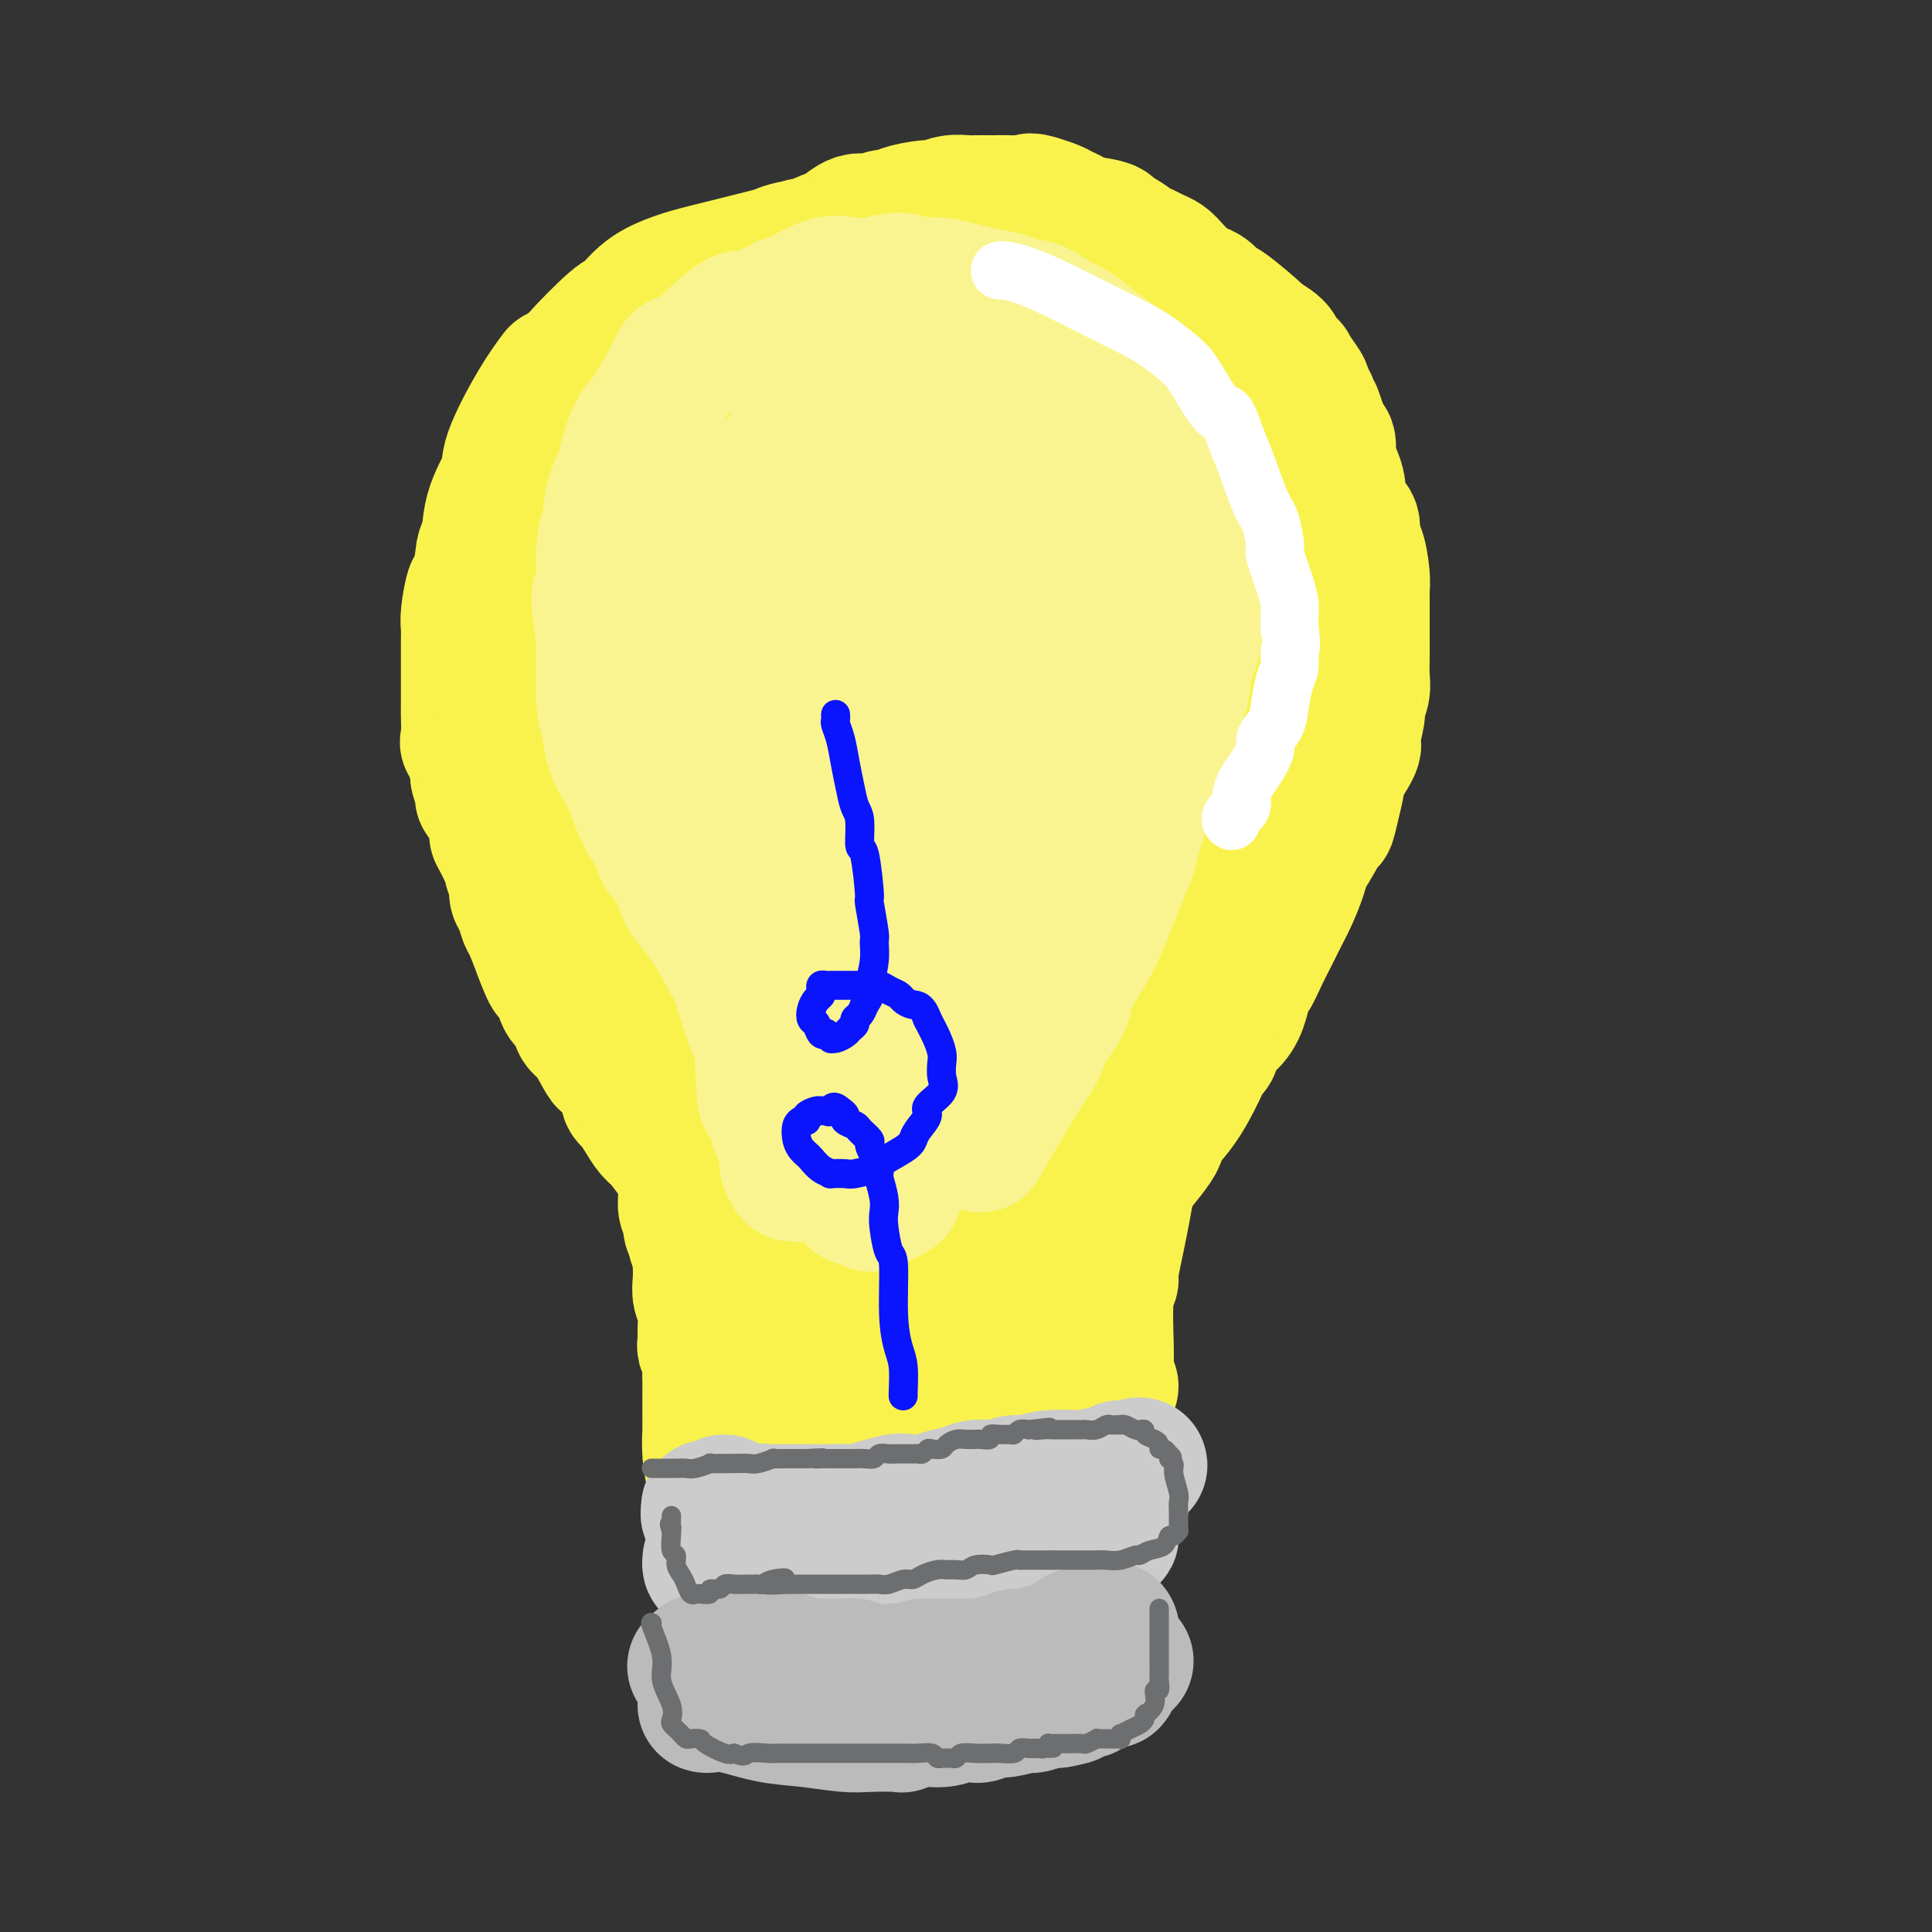 <svg viewBox='0 0 400 400' version='1.1' xmlns='http://www.w3.org/2000/svg' xmlns:xlink='http://www.w3.org/1999/xlink'><rect x="0" y="0" width="400" height="400" fill="#333333" stroke="none"/><g fill='none' stroke='rgb(249,242,77)' stroke-width='28' stroke-linecap='round' stroke-linejoin='round'><path d='M170,261c0.000,0.107 0.000,0.215 0,0c-0.000,-0.215 -0.000,-0.752 0,-1c0.000,-0.248 0.000,-0.206 0,-1c-0.000,-0.794 -0.000,-2.425 0,-4c0.000,-1.575 0.000,-3.096 0,-4c-0.000,-0.904 -0.000,-1.193 0,-2c0.000,-0.807 0.000,-2.132 0,-3c-0.000,-0.868 -0.000,-1.279 0,-2c0.000,-0.721 0.001,-1.750 0,-2c-0.001,-0.250 -0.004,0.281 0,0c0.004,-0.281 0.015,-1.374 0,-2c-0.015,-0.626 -0.056,-0.787 0,-1c0.056,-0.213 0.208,-0.480 0,-1c-0.208,-0.520 -0.778,-1.293 -1,-2c-0.222,-0.707 -0.096,-1.347 0,-2c0.096,-0.653 0.164,-1.319 0,-2c-0.164,-0.681 -0.559,-1.379 -1,-2c-0.441,-0.621 -0.926,-1.167 -1,-2c-0.074,-0.833 0.265,-1.952 0,-3c-0.265,-1.048 -1.132,-2.024 -2,-3'/><path d='M165,222c-0.583,-2.963 0.458,-1.869 0,-3c-0.458,-1.131 -2.417,-4.486 -3,-6c-0.583,-1.514 0.209,-1.187 0,-2c-0.209,-0.813 -1.418,-2.766 -2,-4c-0.582,-1.234 -0.536,-1.748 -1,-3c-0.464,-1.252 -1.437,-3.241 -2,-4c-0.563,-0.759 -0.717,-0.289 -1,-1c-0.283,-0.711 -0.695,-2.603 -1,-4c-0.305,-1.397 -0.501,-2.298 -1,-3c-0.499,-0.702 -1.300,-1.205 -2,-3c-0.700,-1.795 -1.300,-4.884 -2,-7c-0.700,-2.116 -1.500,-3.261 -2,-4c-0.500,-0.739 -0.698,-1.072 -1,-2c-0.302,-0.928 -0.707,-2.449 -1,-4c-0.293,-1.551 -0.475,-3.130 -1,-5c-0.525,-1.870 -1.394,-4.030 -2,-6c-0.606,-1.970 -0.951,-3.751 -1,-5c-0.049,-1.249 0.197,-1.967 0,-3c-0.197,-1.033 -0.836,-2.381 -1,-4c-0.164,-1.619 0.147,-3.509 0,-5c-0.147,-1.491 -0.754,-2.582 -1,-5c-0.246,-2.418 -0.133,-6.162 0,-8c0.133,-1.838 0.285,-1.770 0,-3c-0.285,-1.230 -1.007,-3.758 -1,-5c0.007,-1.242 0.743,-1.199 1,-3c0.257,-1.801 0.034,-5.448 0,-7c-0.034,-1.552 0.121,-1.010 0,-2c-0.121,-0.990 -0.517,-3.513 0,-6c0.517,-2.487 1.947,-4.939 3,-7c1.053,-2.061 1.729,-3.732 2,-5c0.271,-1.268 0.135,-2.134 0,-3'/><path d='M145,90c1.746,-6.065 3.112,-4.727 4,-5c0.888,-0.273 1.297,-2.158 3,-4c1.703,-1.842 4.700,-3.641 7,-5c2.300,-1.359 3.903,-2.280 5,-3c1.097,-0.720 1.688,-1.241 3,-2c1.312,-0.759 3.345,-1.756 4,-2c0.655,-0.244 -0.066,0.267 1,0c1.066,-0.267 3.921,-1.310 5,-2c1.079,-0.690 0.381,-1.025 1,-1c0.619,0.025 2.554,0.410 4,0c1.446,-0.410 2.401,-1.616 4,-2c1.599,-0.384 3.840,0.052 5,0c1.160,-0.052 1.240,-0.592 3,-1c1.760,-0.408 5.201,-0.683 8,-1c2.799,-0.317 4.956,-0.675 6,-1c1.044,-0.325 0.977,-0.615 3,-1c2.023,-0.385 6.138,-0.865 8,-1c1.862,-0.135 1.473,0.074 2,0c0.527,-0.074 1.970,-0.429 4,0c2.030,0.429 4.646,1.644 6,2c1.354,0.356 1.446,-0.147 2,0c0.554,0.147 1.569,0.945 4,2c2.431,1.055 6.277,2.369 8,3c1.723,0.631 1.321,0.581 2,1c0.679,0.419 2.438,1.309 4,2c1.562,0.691 2.926,1.184 4,2c1.074,0.816 1.857,1.956 3,3c1.143,1.044 2.647,1.991 4,3c1.353,1.009 2.557,2.079 4,4c1.443,1.921 3.127,4.692 4,6c0.873,1.308 0.937,1.154 1,1'/><path d='M271,88c2.552,3.387 0.930,3.353 1,4c0.070,0.647 1.830,1.973 3,4c1.170,2.027 1.748,4.754 2,7c0.252,2.246 0.176,4.011 0,5c-0.176,0.989 -0.454,1.202 0,3c0.454,1.798 1.638,5.182 2,7c0.362,1.818 -0.099,2.071 0,3c0.099,0.929 0.759,2.534 1,4c0.241,1.466 0.065,2.794 0,4c-0.065,1.206 -0.018,2.290 0,4c0.018,1.710 0.005,4.048 0,5c-0.005,0.952 -0.004,0.520 0,1c0.004,0.480 0.012,1.874 0,3c-0.012,1.126 -0.043,1.985 0,3c0.043,1.015 0.161,2.187 0,3c-0.161,0.813 -0.602,1.267 -1,2c-0.398,0.733 -0.753,1.745 -1,3c-0.247,1.255 -0.385,2.753 -1,4c-0.615,1.247 -1.708,2.241 -2,3c-0.292,0.759 0.216,1.281 0,2c-0.216,0.719 -1.155,1.636 -2,3c-0.845,1.364 -1.595,3.175 -2,4c-0.405,0.825 -0.464,0.663 -1,1c-0.536,0.337 -1.548,1.173 -2,2c-0.452,0.827 -0.344,1.647 -1,3c-0.656,1.353 -2.077,3.240 -3,4c-0.923,0.760 -1.350,0.391 -2,1c-0.650,0.609 -1.525,2.194 -2,3c-0.475,0.806 -0.551,0.832 -1,1c-0.449,0.168 -1.271,0.476 -2,1c-0.729,0.524 -1.364,1.262 -2,2'/><path d='M255,187c-3.120,3.489 -2.919,3.210 -3,3c-0.081,-0.210 -0.443,-0.352 -1,0c-0.557,0.352 -1.308,1.197 -2,2c-0.692,0.803 -1.326,1.563 -2,2c-0.674,0.437 -1.389,0.551 -2,1c-0.611,0.449 -1.119,1.232 -2,2c-0.881,0.768 -2.137,1.519 -3,2c-0.863,0.481 -1.335,0.692 -2,1c-0.665,0.308 -1.524,0.713 -2,1c-0.476,0.287 -0.570,0.456 -1,1c-0.430,0.544 -1.195,1.465 -2,2c-0.805,0.535 -1.649,0.685 -2,1c-0.351,0.315 -0.209,0.795 -1,2c-0.791,1.205 -2.516,3.136 -3,4c-0.484,0.864 0.274,0.660 0,1c-0.274,0.340 -1.580,1.225 -2,2c-0.420,0.775 0.046,1.439 0,3c-0.046,1.561 -0.603,4.018 -1,5c-0.397,0.982 -0.632,0.488 -1,1c-0.368,0.512 -0.868,2.029 -1,3c-0.132,0.971 0.104,1.396 0,2c-0.104,0.604 -0.549,1.385 -1,3c-0.451,1.615 -0.910,4.062 -1,6c-0.090,1.938 0.187,3.366 0,4c-0.187,0.634 -0.838,0.473 -1,2c-0.162,1.527 0.167,4.741 0,6c-0.167,1.259 -0.829,0.564 -1,1c-0.171,0.436 0.150,2.003 0,3c-0.150,0.997 -0.771,1.422 -1,2c-0.229,0.578 -0.065,1.308 0,2c0.065,0.692 0.033,1.346 0,2'/><path d='M217,259c-1.254,7.254 -0.388,2.888 0,2c0.388,-0.888 0.300,1.702 0,3c-0.300,1.298 -0.811,1.303 -1,2c-0.189,0.697 -0.054,2.086 0,3c0.054,0.914 0.029,1.354 0,2c-0.029,0.646 -0.060,1.499 0,2c0.060,0.501 0.211,0.652 0,1c-0.211,0.348 -0.786,0.895 -1,1c-0.214,0.105 -0.068,-0.232 0,0c0.068,0.232 0.057,1.032 0,1c-0.057,-0.032 -0.160,-0.895 0,-2c0.160,-1.105 0.581,-2.451 1,-4c0.419,-1.549 0.834,-3.300 1,-4c0.166,-0.700 0.083,-0.350 0,0'/><path d='M218,250c0.271,-0.534 0.542,-1.067 2,-4c1.458,-2.933 4.102,-8.264 6,-12c1.898,-3.736 3.050,-5.875 4,-8c0.950,-2.125 1.697,-4.236 3,-7c1.303,-2.764 3.160,-6.181 4,-8c0.840,-1.819 0.661,-2.042 1,-3c0.339,-0.958 1.195,-2.653 2,-5c0.805,-2.347 1.559,-5.348 2,-7c0.441,-1.652 0.569,-1.957 1,-3c0.431,-1.043 1.166,-2.825 2,-5c0.834,-2.175 1.767,-4.745 2,-6c0.233,-1.255 -0.233,-1.196 0,-2c0.233,-0.804 1.166,-2.469 2,-4c0.834,-1.531 1.570,-2.926 2,-4c0.430,-1.074 0.555,-1.826 1,-3c0.445,-1.174 1.209,-2.771 2,-4c0.791,-1.229 1.608,-2.089 2,-3c0.392,-0.911 0.359,-1.871 1,-3c0.641,-1.129 1.955,-2.426 3,-4c1.045,-1.574 1.820,-3.424 2,-5c0.180,-1.576 -0.234,-2.879 0,-4c0.234,-1.121 1.117,-2.061 2,-3'/><path d='M264,143c7.046,-16.954 1.662,-5.838 0,-3c-1.662,2.838 0.397,-2.602 1,-5c0.603,-2.398 -0.249,-1.753 0,-2c0.249,-0.247 1.598,-1.386 2,-3c0.402,-1.614 -0.144,-3.702 0,-5c0.144,-1.298 0.977,-1.804 1,-3c0.023,-1.196 -0.763,-3.081 -1,-4c-0.237,-0.919 0.077,-0.871 0,-2c-0.077,-1.129 -0.544,-3.435 -1,-5c-0.456,-1.565 -0.900,-2.391 -1,-3c-0.100,-0.609 0.143,-1.002 0,-2c-0.143,-0.998 -0.672,-2.600 -1,-3c-0.328,-0.400 -0.454,0.402 -1,0c-0.546,-0.402 -1.513,-2.009 -2,-3c-0.487,-0.991 -0.496,-1.368 -1,-2c-0.504,-0.632 -1.505,-1.520 -2,-2c-0.495,-0.480 -0.486,-0.552 -1,-1c-0.514,-0.448 -1.551,-1.271 -2,-2c-0.449,-0.729 -0.308,-1.364 -1,-2c-0.692,-0.636 -2.216,-1.273 -3,-2c-0.784,-0.727 -0.828,-1.546 -1,-2c-0.172,-0.454 -0.474,-0.544 -1,-1c-0.526,-0.456 -1.278,-1.278 -2,-2c-0.722,-0.722 -1.415,-1.346 -2,-2c-0.585,-0.654 -1.063,-1.340 -2,-2c-0.937,-0.660 -2.333,-1.293 -3,-2c-0.667,-0.707 -0.604,-1.488 -1,-2c-0.396,-0.512 -1.250,-0.756 -2,-1c-0.750,-0.244 -1.394,-0.489 -2,-1c-0.606,-0.511 -1.173,-1.289 -2,-2c-0.827,-0.711 -1.913,-1.356 -3,-2'/><path d='M230,70c-5.170,-5.377 -1.096,-2.320 0,-1c1.096,1.320 -0.788,0.905 -2,0c-1.212,-0.905 -1.753,-2.298 -3,-3c-1.247,-0.702 -3.202,-0.714 -4,-1c-0.798,-0.286 -0.441,-0.846 -1,-1c-0.559,-0.154 -2.034,0.099 -3,0c-0.966,-0.099 -1.422,-0.548 -2,-1c-0.578,-0.452 -1.277,-0.906 -2,-1c-0.723,-0.094 -1.472,0.171 -2,0c-0.528,-0.171 -0.837,-0.778 -2,-1c-1.163,-0.222 -3.181,-0.060 -4,0c-0.819,0.060 -0.441,0.016 -1,0c-0.559,-0.016 -2.056,-0.005 -3,0c-0.944,0.005 -1.334,0.004 -2,0c-0.666,-0.004 -1.609,-0.013 -3,0c-1.391,0.013 -3.230,0.046 -4,0c-0.770,-0.046 -0.470,-0.171 -1,0c-0.530,0.171 -1.888,0.637 -3,1c-1.112,0.363 -1.978,0.622 -3,1c-1.022,0.378 -2.201,0.873 -3,1c-0.799,0.127 -1.219,-0.116 -2,0c-0.781,0.116 -1.923,0.589 -3,1c-1.077,0.411 -2.088,0.758 -3,1c-0.912,0.242 -1.724,0.379 -3,1c-1.276,0.621 -3.015,1.728 -4,2c-0.985,0.272 -1.214,-0.289 -2,0c-0.786,0.289 -2.128,1.428 -3,2c-0.872,0.572 -1.273,0.577 -2,1c-0.727,0.423 -1.779,1.264 -3,2c-1.221,0.736 -2.610,1.368 -4,2'/><path d='M153,76c-5.970,2.533 -1.395,1.365 -1,2c0.395,0.635 -3.389,3.075 -5,4c-1.611,0.925 -1.048,0.337 -1,1c0.048,0.663 -0.420,2.577 -1,3c-0.580,0.423 -1.271,-0.646 -2,0c-0.729,0.646 -1.494,3.009 -2,4c-0.506,0.991 -0.751,0.612 -1,1c-0.249,0.388 -0.500,1.543 -1,2c-0.500,0.457 -1.247,0.217 -2,1c-0.753,0.783 -1.511,2.590 -2,4c-0.489,1.410 -0.709,2.423 -1,3c-0.291,0.577 -0.652,0.716 -1,2c-0.348,1.284 -0.682,3.712 -1,5c-0.318,1.288 -0.621,1.437 -1,2c-0.379,0.563 -0.834,1.540 -1,3c-0.166,1.460 -0.045,3.403 0,5c0.045,1.597 0.012,2.847 0,4c-0.012,1.153 -0.003,2.210 0,3c0.003,0.790 0.001,1.314 0,2c-0.001,0.686 -0.001,1.534 0,3c0.001,1.466 0.004,3.550 0,5c-0.004,1.450 -0.016,2.267 0,3c0.016,0.733 0.061,1.383 0,2c-0.061,0.617 -0.228,1.201 0,3c0.228,1.799 0.852,4.812 1,6c0.148,1.188 -0.181,0.551 0,1c0.181,0.449 0.872,1.985 1,3c0.128,1.015 -0.306,1.509 0,3c0.306,1.491 1.352,3.978 2,5c0.648,1.022 0.900,0.578 1,1c0.100,0.422 0.050,1.711 0,3'/><path d='M135,165c1.036,3.575 1.127,1.512 2,2c0.873,0.488 2.528,3.527 3,5c0.472,1.473 -0.238,1.381 0,2c0.238,0.619 1.424,1.949 2,3c0.576,1.051 0.543,1.822 1,3c0.457,1.178 1.403,2.761 2,4c0.597,1.239 0.843,2.133 1,3c0.157,0.867 0.224,1.706 1,3c0.776,1.294 2.262,3.043 3,5c0.738,1.957 0.728,4.122 1,5c0.272,0.878 0.827,0.469 1,1c0.173,0.531 -0.037,2.003 0,3c0.037,0.997 0.322,1.518 1,3c0.678,1.482 1.749,3.925 2,5c0.251,1.075 -0.317,0.783 0,2c0.317,1.217 1.519,3.942 2,5c0.481,1.058 0.242,0.448 0,1c-0.242,0.552 -0.486,2.266 0,4c0.486,1.734 1.704,3.489 2,4c0.296,0.511 -0.329,-0.221 0,1c0.329,1.221 1.612,4.396 2,6c0.388,1.604 -0.120,1.638 0,2c0.120,0.362 0.868,1.053 1,2c0.132,0.947 -0.353,2.151 0,4c0.353,1.849 1.545,4.342 2,6c0.455,1.658 0.174,2.480 0,3c-0.174,0.520 -0.243,0.737 0,2c0.243,1.263 0.796,3.571 1,5c0.204,1.429 0.058,1.980 0,3c-0.058,1.020 -0.029,2.510 0,4'/><path d='M165,266c0.480,4.787 0.182,3.253 0,3c-0.182,-0.253 -0.246,0.773 0,2c0.246,1.227 0.802,2.655 1,4c0.198,1.345 0.038,2.607 0,4c-0.038,1.393 0.045,2.917 0,4c-0.045,1.083 -0.218,1.726 0,3c0.218,1.274 0.828,3.180 1,4c0.172,0.820 -0.095,0.555 0,1c0.095,0.445 0.553,1.602 1,2c0.447,0.398 0.883,0.039 1,0c0.117,-0.039 -0.086,0.242 0,0c0.086,-0.242 0.462,-1.007 1,-2c0.538,-0.993 1.238,-2.215 2,-4c0.762,-1.785 1.584,-4.133 3,-8c1.416,-3.867 3.424,-9.254 5,-14c1.576,-4.746 2.720,-8.851 5,-17c2.280,-8.149 5.697,-20.343 7,-26c1.303,-5.657 0.492,-4.778 1,-9c0.508,-4.222 2.337,-13.545 3,-18c0.663,-4.455 0.162,-4.043 0,-6c-0.162,-1.957 0.017,-6.284 0,-9c-0.017,-2.716 -0.230,-3.819 0,-6c0.230,-2.181 0.901,-5.438 1,-7c0.099,-1.562 -0.376,-1.429 0,-3c0.376,-1.571 1.601,-4.846 2,-7c0.399,-2.154 -0.029,-3.187 0,-4c0.029,-0.813 0.514,-1.407 1,-2'/><path d='M200,151c1.056,-10.729 -0.303,-2.053 -1,2c-0.697,4.053 -0.733,3.481 -1,5c-0.267,1.519 -0.764,5.127 -2,12c-1.236,6.873 -3.212,17.010 -4,22c-0.788,4.990 -0.389,4.834 -1,9c-0.611,4.166 -2.231,12.654 -3,19c-0.769,6.346 -0.687,10.549 -1,15c-0.313,4.451 -1.022,9.150 -1,13c0.022,3.850 0.775,6.851 1,9c0.225,2.149 -0.080,3.446 0,6c0.080,2.554 0.543,6.366 1,9c0.457,2.634 0.907,4.089 1,5c0.093,0.911 -0.170,1.278 0,2c0.170,0.722 0.774,1.799 1,2c0.226,0.201 0.074,-0.474 0,-1c-0.074,-0.526 -0.069,-0.905 0,-2c0.069,-1.095 0.204,-2.908 2,-9c1.796,-6.092 5.255,-16.465 7,-25c1.745,-8.535 1.778,-15.233 2,-19c0.222,-3.767 0.633,-4.603 1,-7c0.367,-2.397 0.689,-6.355 1,-9c0.311,-2.645 0.609,-3.977 1,-5c0.391,-1.023 0.874,-1.737 1,-2c0.126,-0.263 -0.107,-0.075 0,0c0.107,0.075 0.553,0.038 1,0'/><path d='M206,202c2.471,-12.363 0.648,-3.770 0,0c-0.648,3.770 -0.121,2.719 0,2c0.121,-0.719 -0.164,-1.105 0,3c0.164,4.105 0.776,12.702 1,17c0.224,4.298 0.060,4.296 0,8c-0.060,3.704 -0.016,11.115 0,17c0.016,5.885 0.003,10.246 0,14c-0.003,3.754 0.003,6.901 0,9c-0.003,2.099 -0.015,3.151 0,4c0.015,0.849 0.055,1.496 0,2c-0.055,0.504 -0.207,0.867 0,1c0.207,0.133 0.773,0.038 1,0c0.227,-0.038 0.113,-0.019 0,0'/><path d='M236,169c-0.444,0.325 -0.889,0.650 -1,4c-0.111,3.350 0.110,9.725 0,14c-0.110,4.275 -0.551,6.450 -1,10c-0.449,3.550 -0.907,8.475 -1,10c-0.093,1.525 0.180,-0.349 0,0c-0.180,0.349 -0.812,2.922 -1,4c-0.188,1.078 0.070,0.661 0,3c-0.070,2.339 -0.466,7.436 -1,12c-0.534,4.564 -1.205,8.597 -2,13c-0.795,4.403 -1.715,9.176 -2,13c-0.285,3.824 0.065,6.701 0,10c-0.065,3.299 -0.543,7.022 -1,9c-0.457,1.978 -0.892,2.213 -1,3c-0.108,0.787 0.111,2.127 0,3c-0.111,0.873 -0.552,1.281 -1,2c-0.448,0.719 -0.904,1.751 -1,2c-0.096,0.249 0.166,-0.285 0,0c-0.166,0.285 -0.762,1.389 -1,2c-0.238,0.611 -0.120,0.731 0,1c0.120,0.269 0.242,0.688 0,1c-0.242,0.312 -0.849,0.517 -1,1c-0.151,0.483 0.156,1.243 0,2c-0.156,0.757 -0.773,1.512 -1,2c-0.227,0.488 -0.065,0.711 0,1c0.065,0.289 0.032,0.645 0,1'/><path d='M220,292c-0.880,3.447 -0.080,1.565 0,1c0.080,-0.565 -0.559,0.185 -1,1c-0.441,0.815 -0.682,1.693 -1,2c-0.318,0.307 -0.712,0.042 -1,0c-0.288,-0.042 -0.472,0.140 -2,0c-1.528,-0.140 -4.402,-0.600 -6,-1c-1.598,-0.400 -1.921,-0.740 -3,-1c-1.079,-0.260 -2.912,-0.441 -5,-1c-2.088,-0.559 -4.429,-1.497 -6,-2c-1.571,-0.503 -2.371,-0.569 -3,-1c-0.629,-0.431 -1.086,-1.225 -2,-2c-0.914,-0.775 -2.284,-1.530 -3,-2c-0.716,-0.470 -0.777,-0.653 -1,-1c-0.223,-0.347 -0.607,-0.856 -1,-2c-0.393,-1.144 -0.796,-2.922 -1,-4c-0.204,-1.078 -0.209,-1.456 0,-3c0.209,-1.544 0.633,-4.253 1,-6c0.367,-1.747 0.678,-2.533 2,-6c1.322,-3.467 3.655,-9.616 5,-13c1.345,-3.384 1.701,-4.004 3,-7c1.299,-2.996 3.540,-8.368 8,-16c4.460,-7.632 11.138,-17.524 14,-22c2.862,-4.476 1.906,-3.535 4,-7c2.094,-3.465 7.236,-11.335 10,-16c2.764,-4.665 3.149,-6.125 4,-8c0.851,-1.875 2.168,-4.165 3,-6c0.832,-1.835 1.179,-3.215 2,-5c0.821,-1.785 2.117,-3.973 3,-6c0.883,-2.027 1.353,-3.892 2,-6c0.647,-2.108 1.471,-4.459 2,-6c0.529,-1.541 0.765,-2.270 1,-3'/><path d='M248,143c3.022,-8.127 2.079,-8.445 2,-10c-0.079,-1.555 0.708,-4.346 1,-6c0.292,-1.654 0.090,-2.171 0,-4c-0.090,-1.829 -0.069,-4.969 0,-8c0.069,-3.031 0.186,-5.952 0,-7c-0.186,-1.048 -0.674,-0.221 -1,-2c-0.326,-1.779 -0.491,-6.163 -1,-8c-0.509,-1.837 -1.363,-1.128 -2,-2c-0.637,-0.872 -1.056,-3.326 -2,-6c-0.944,-2.674 -2.413,-5.570 -3,-7c-0.587,-1.430 -0.291,-1.396 -2,-3c-1.709,-1.604 -5.421,-4.847 -8,-7c-2.579,-2.153 -4.023,-3.215 -5,-4c-0.977,-0.785 -1.486,-1.294 -3,-2c-1.514,-0.706 -4.032,-1.609 -7,-2c-2.968,-0.391 -6.385,-0.271 -10,0c-3.615,0.271 -7.427,0.691 -12,3c-4.573,2.309 -9.907,6.507 -15,10c-5.093,3.493 -9.943,6.283 -14,18c-4.057,11.717 -7.319,32.362 -9,41c-1.681,8.638 -1.779,5.268 1,11c2.779,5.732 8.436,20.565 11,27c2.564,6.435 2.034,4.472 3,5c0.966,0.528 3.428,3.546 5,5c1.572,1.454 2.252,1.344 4,2c1.748,0.656 4.562,2.079 8,3c3.438,0.921 7.499,1.340 12,0c4.501,-1.340 9.443,-4.438 14,-8c4.557,-3.562 8.731,-7.589 12,-12c3.269,-4.411 5.635,-9.205 8,-14'/><path d='M235,156c4.063,-6.400 4.221,-9.399 4,-14c-0.221,-4.601 -0.819,-10.802 -1,-14c-0.181,-3.198 0.057,-3.392 -1,-7c-1.057,-3.608 -3.407,-10.631 -5,-15c-1.593,-4.369 -2.429,-6.083 -4,-8c-1.571,-1.917 -3.879,-4.037 -5,-5c-1.121,-0.963 -1.056,-0.769 -2,-2c-0.944,-1.231 -2.898,-3.888 -4,-5c-1.102,-1.112 -1.351,-0.681 -3,-1c-1.649,-0.319 -4.698,-1.388 -7,-2c-2.302,-0.612 -3.857,-0.767 -7,1c-3.143,1.767 -7.874,5.454 -10,7c-2.126,1.546 -1.648,0.950 -3,3c-1.352,2.050 -4.536,6.747 -7,12c-2.464,5.253 -4.209,11.063 -5,19c-0.791,7.937 -0.627,18.001 0,24c0.627,5.999 1.716,7.935 2,9c0.284,1.065 -0.238,1.261 0,2c0.238,0.739 1.235,2.022 3,3c1.765,0.978 4.300,1.650 5,2c0.700,0.350 -0.433,0.378 2,-1c2.433,-1.378 8.432,-4.162 11,-5c2.568,-0.838 1.705,0.270 4,-4c2.295,-4.270 7.746,-13.917 10,-18c2.254,-4.083 1.310,-2.603 2,-8c0.690,-5.397 3.015,-17.670 4,-23c0.985,-5.330 0.628,-3.718 0,-5c-0.628,-1.282 -1.529,-5.457 -2,-8c-0.471,-2.543 -0.511,-3.454 -1,-4c-0.489,-0.546 -1.425,-0.727 -2,-1c-0.575,-0.273 -0.787,-0.636 -1,-1'/><path d='M212,87c-1.269,-3.113 -1.440,-1.394 -3,0c-1.560,1.394 -4.509,2.465 -7,4c-2.491,1.535 -4.523,3.534 -7,7c-2.477,3.466 -5.398,8.397 -8,15c-2.602,6.603 -4.884,14.877 -7,22c-2.116,7.123 -4.065,13.095 -6,21c-1.935,7.905 -3.858,17.744 -4,25c-0.142,7.256 1.495,11.931 2,14c0.505,2.069 -0.121,1.532 0,2c0.121,0.468 0.990,1.939 2,3c1.010,1.061 2.162,1.711 3,2c0.838,0.289 1.363,0.218 3,0c1.637,-0.218 4.388,-0.582 7,-2c2.612,-1.418 5.087,-3.890 8,-8c2.913,-4.110 6.265,-9.860 9,-15c2.735,-5.140 4.854,-9.672 7,-19c2.146,-9.328 4.318,-23.454 5,-30c0.682,-6.546 -0.126,-5.512 0,-7c0.126,-1.488 1.186,-5.496 1,-8c-0.186,-2.504 -1.619,-3.503 -2,-4c-0.381,-0.497 0.289,-0.492 0,-1c-0.289,-0.508 -1.538,-1.528 -2,-2c-0.462,-0.472 -0.137,-0.395 -2,0c-1.863,0.395 -5.912,1.110 -9,3c-3.088,1.890 -5.213,4.956 -7,7c-1.787,2.044 -3.236,3.066 -5,6c-1.764,2.934 -3.843,7.781 -6,15c-2.157,7.219 -4.393,16.811 -5,23c-0.607,6.189 0.413,8.974 1,12c0.587,3.026 0.739,6.293 1,8c0.261,1.707 0.630,1.853 1,2'/><path d='M182,182c0.452,3.512 0.083,1.292 1,1c0.917,-0.292 3.119,1.345 4,2c0.881,0.655 0.440,0.327 0,0'/><path d='M250,159c-0.275,0.367 -0.549,0.733 -1,4c-0.451,3.267 -1.078,9.434 -2,14c-0.922,4.566 -2.139,7.533 -3,11c-0.861,3.467 -1.368,7.436 -2,11c-0.632,3.564 -1.390,6.724 -2,9c-0.610,2.276 -1.071,3.668 -2,9c-0.929,5.332 -2.325,14.604 -3,19c-0.675,4.396 -0.630,3.917 -1,6c-0.370,2.083 -1.157,6.727 -2,11c-0.843,4.273 -1.743,8.175 -2,10c-0.257,1.825 0.127,1.572 0,2c-0.127,0.428 -0.766,1.538 -1,4c-0.234,2.462 -0.064,6.278 0,9c0.064,2.722 0.021,4.351 0,5c-0.021,0.649 -0.019,0.318 0,1c0.019,0.682 0.057,2.379 0,3c-0.057,0.621 -0.208,0.167 0,0c0.208,-0.167 0.774,-0.048 1,0c0.226,0.048 0.113,0.024 0,0'/><path d='M226,255c0.474,-0.348 0.948,-0.696 1,-1c0.052,-0.304 -0.319,-0.565 0,-1c0.319,-0.435 1.326,-1.043 2,-2c0.674,-0.957 1.013,-2.261 3,-5c1.987,-2.739 5.621,-6.913 7,-9c1.379,-2.087 0.502,-2.088 1,-3c0.498,-0.912 2.369,-2.737 4,-5c1.631,-2.263 3.021,-4.965 4,-7c0.979,-2.035 1.547,-3.404 2,-4c0.453,-0.596 0.790,-0.420 1,-1c0.210,-0.580 0.293,-1.918 1,-3c0.707,-1.082 2.038,-1.910 3,-3c0.962,-1.090 1.556,-2.444 2,-4c0.444,-1.556 0.738,-3.315 1,-4c0.262,-0.685 0.493,-0.296 1,-1c0.507,-0.704 1.291,-2.502 2,-4c0.709,-1.498 1.342,-2.697 2,-4c0.658,-1.303 1.341,-2.710 2,-4c0.659,-1.290 1.293,-2.463 2,-4c0.707,-1.537 1.488,-3.439 2,-5c0.512,-1.561 0.756,-2.780 1,-4'/><path d='M270,177c2.378,-5.188 0.824,-1.157 1,-1c0.176,0.157 2.083,-3.561 3,-5c0.917,-1.439 0.846,-0.600 1,-1c0.154,-0.400 0.534,-2.040 1,-4c0.466,-1.960 1.019,-4.242 1,-5c-0.019,-0.758 -0.609,0.006 0,-1c0.609,-1.006 2.416,-3.781 3,-5c0.584,-1.219 -0.054,-0.881 0,-2c0.054,-1.119 0.799,-3.695 1,-5c0.201,-1.305 -0.142,-1.337 0,-2c0.142,-0.663 0.770,-1.955 1,-3c0.230,-1.045 0.062,-1.842 0,-3c-0.062,-1.158 -0.016,-2.678 0,-4c0.016,-1.322 0.004,-2.447 0,-3c-0.004,-0.553 -0.000,-0.533 0,-1c0.000,-0.467 -0.003,-1.422 0,-3c0.003,-1.578 0.011,-3.778 0,-5c-0.011,-1.222 -0.041,-1.466 0,-2c0.041,-0.534 0.151,-1.357 0,-3c-0.151,-1.643 -0.565,-4.105 -1,-5c-0.435,-0.895 -0.891,-0.222 -1,-1c-0.109,-0.778 0.129,-3.008 0,-4c-0.129,-0.992 -0.626,-0.745 -1,-1c-0.374,-0.255 -0.626,-1.010 -1,-2c-0.374,-0.990 -0.870,-2.213 -1,-3c-0.130,-0.787 0.106,-1.137 0,-2c-0.106,-0.863 -0.553,-2.240 -1,-3c-0.447,-0.760 -0.893,-0.905 -1,-2c-0.107,-1.095 0.125,-3.141 0,-4c-0.125,-0.859 -0.607,-0.531 -1,-1c-0.393,-0.469 -0.696,-1.734 -1,-3'/><path d='M273,88c-1.575,-5.059 -1.012,-2.208 -1,-2c0.012,0.208 -0.527,-2.229 -1,-3c-0.473,-0.771 -0.881,0.125 -1,0c-0.119,-0.125 0.052,-1.269 0,-2c-0.052,-0.731 -0.326,-1.049 -1,-2c-0.674,-0.951 -1.748,-2.536 -2,-3c-0.252,-0.464 0.316,0.192 0,0c-0.316,-0.192 -1.517,-1.233 -2,-2c-0.483,-0.767 -0.247,-1.262 -1,-2c-0.753,-0.738 -2.495,-1.721 -3,-2c-0.505,-0.279 0.226,0.146 -1,-1c-1.226,-1.146 -4.410,-3.863 -6,-5c-1.590,-1.137 -1.584,-0.692 -2,-1c-0.416,-0.308 -1.252,-1.367 -2,-2c-0.748,-0.633 -1.408,-0.838 -2,-1c-0.592,-0.162 -1.118,-0.281 -2,-1c-0.882,-0.719 -2.122,-2.037 -3,-3c-0.878,-0.963 -1.393,-1.571 -2,-2c-0.607,-0.429 -1.305,-0.678 -2,-1c-0.695,-0.322 -1.387,-0.716 -2,-1c-0.613,-0.284 -1.148,-0.457 -2,-1c-0.852,-0.543 -2.020,-1.455 -3,-2c-0.980,-0.545 -1.771,-0.723 -2,-1c-0.229,-0.277 0.105,-0.651 -1,-1c-1.105,-0.349 -3.650,-0.671 -5,-1c-1.350,-0.329 -1.506,-0.666 -2,-1c-0.494,-0.334 -1.325,-0.667 -2,-1c-0.675,-0.333 -1.193,-0.667 -2,-1c-0.807,-0.333 -1.904,-0.667 -3,-1'/><path d='M215,42c-2.424,-0.774 -1.482,-0.207 -2,0c-0.518,0.207 -2.494,0.056 -4,0c-1.506,-0.056 -2.542,-0.016 -3,0c-0.458,0.016 -0.340,0.008 -1,0c-0.660,-0.008 -2.099,-0.017 -3,0c-0.901,0.017 -1.264,0.060 -2,0c-0.736,-0.060 -1.846,-0.222 -3,0c-1.154,0.222 -2.353,0.829 -3,1c-0.647,0.171 -0.743,-0.093 -2,0c-1.257,0.093 -3.675,0.544 -5,1c-1.325,0.456 -1.558,0.919 -2,1c-0.442,0.081 -1.094,-0.219 -2,0c-0.906,0.219 -2.066,0.957 -3,1c-0.934,0.043 -1.643,-0.608 -3,0c-1.357,0.608 -3.362,2.474 -4,3c-0.638,0.526 0.090,-0.290 -1,0c-1.090,0.290 -3.997,1.685 -5,2c-1.003,0.315 -0.102,-0.450 -1,0c-0.898,0.450 -3.596,2.114 -5,3c-1.404,0.886 -1.515,0.995 -2,1c-0.485,0.005 -1.343,-0.094 -2,0c-0.657,0.094 -1.111,0.383 -2,1c-0.889,0.617 -2.211,1.564 -3,2c-0.789,0.436 -1.044,0.361 -2,1c-0.956,0.639 -2.612,1.992 -4,3c-1.388,1.008 -2.507,1.673 -3,2c-0.493,0.327 -0.359,0.317 -1,1c-0.641,0.683 -2.059,2.059 -3,3c-0.941,0.941 -1.407,1.446 -2,2c-0.593,0.554 -1.312,1.158 -2,2c-0.688,0.842 -1.344,1.921 -2,3'/><path d='M133,75c-3.053,2.982 -1.185,1.936 -1,2c0.185,0.064 -1.313,1.237 -2,2c-0.687,0.763 -0.564,1.115 -1,2c-0.436,0.885 -1.430,2.305 -2,3c-0.570,0.695 -0.716,0.667 -1,2c-0.284,1.333 -0.706,4.026 -1,5c-0.294,0.974 -0.459,0.228 -1,1c-0.541,0.772 -1.459,3.063 -2,4c-0.541,0.937 -0.704,0.519 -1,1c-0.296,0.481 -0.723,1.860 -1,3c-0.277,1.140 -0.403,2.041 -1,3c-0.597,0.959 -1.666,1.977 -2,3c-0.334,1.023 0.068,2.052 0,3c-0.068,0.948 -0.607,1.814 -1,3c-0.393,1.186 -0.641,2.692 -1,4c-0.359,1.308 -0.828,2.418 -1,4c-0.172,1.582 -0.047,3.637 0,5c0.047,1.363 0.017,2.035 0,3c-0.017,0.965 -0.020,2.224 0,4c0.020,1.776 0.062,4.071 0,5c-0.062,0.929 -0.228,0.493 0,1c0.228,0.507 0.850,1.956 1,3c0.150,1.044 -0.171,1.682 0,3c0.171,1.318 0.833,3.315 1,4c0.167,0.685 -0.163,0.057 0,1c0.163,0.943 0.817,3.457 1,4c0.183,0.543 -0.106,-0.885 0,0c0.106,0.885 0.605,4.085 1,5c0.395,0.915 0.684,-0.453 1,0c0.316,0.453 0.658,2.726 1,5'/><path d='M120,163c1.166,7.060 1.082,3.211 1,2c-0.082,-1.211 -0.163,0.215 0,1c0.163,0.785 0.569,0.929 1,2c0.431,1.071 0.885,3.070 1,4c0.115,0.930 -0.109,0.791 0,1c0.109,0.209 0.553,0.767 1,2c0.447,1.233 0.898,3.140 1,4c0.102,0.860 -0.146,0.674 0,1c0.146,0.326 0.684,1.164 1,2c0.316,0.836 0.408,1.669 1,3c0.592,1.331 1.683,3.160 2,4c0.317,0.840 -0.140,0.690 0,1c0.140,0.310 0.878,1.079 1,2c0.122,0.921 -0.371,1.994 0,3c0.371,1.006 1.605,1.944 2,3c0.395,1.056 -0.048,2.230 0,3c0.048,0.770 0.586,1.136 1,2c0.414,0.864 0.703,2.227 1,3c0.297,0.773 0.600,0.954 1,2c0.400,1.046 0.896,2.955 1,4c0.104,1.045 -0.184,1.226 0,2c0.184,0.774 0.842,2.140 1,3c0.158,0.860 -0.182,1.213 0,2c0.182,0.787 0.886,2.009 1,3c0.114,0.991 -0.361,1.750 0,3c0.361,1.250 1.559,2.990 2,4c0.441,1.010 0.124,1.290 0,2c-0.124,0.710 -0.054,1.850 0,3c0.054,1.150 0.091,2.310 0,3c-0.091,0.690 -0.312,0.912 0,2c0.312,1.088 1.156,3.044 2,5'/><path d='M142,244c0.924,5.097 0.232,1.841 0,1c-0.232,-0.841 -0.006,0.734 0,2c0.006,1.266 -0.210,2.222 0,3c0.210,0.778 0.845,1.377 1,2c0.155,0.623 -0.169,1.270 0,2c0.169,0.730 0.830,1.542 1,2c0.170,0.458 -0.150,0.562 0,1c0.150,0.438 0.771,1.209 1,2c0.229,0.791 0.065,1.603 0,2c-0.065,0.397 -0.031,0.380 0,1c0.031,0.620 0.061,1.877 0,3c-0.061,1.123 -0.212,2.112 0,3c0.212,0.888 0.788,1.676 1,3c0.212,1.324 0.061,3.183 0,4c-0.061,0.817 -0.030,0.593 0,1c0.030,0.407 0.061,1.446 0,2c-0.061,0.554 -0.212,0.625 0,1c0.212,0.375 0.789,1.056 1,2c0.211,0.944 0.057,2.151 0,3c-0.057,0.849 -0.015,1.339 0,2c0.015,0.661 0.004,1.494 0,2c-0.004,0.506 -0.002,0.686 0,1c0.002,0.314 0.003,0.763 0,2c-0.003,1.237 -0.011,3.263 0,4c0.011,0.737 0.042,0.184 0,1c-0.042,0.816 -0.156,3.002 0,5c0.156,1.998 0.580,3.807 1,5c0.420,1.193 0.834,1.769 1,2c0.166,0.231 0.083,0.115 0,0'/></g>
<g fill='none' stroke='rgb(204,204,204)' stroke-width='28' stroke-linecap='round' stroke-linejoin='round'><path d='M147,312c-0.243,0.035 -0.485,0.070 0,0c0.485,-0.070 1.698,-0.244 3,0c1.302,0.244 2.693,0.905 4,1c1.307,0.095 2.531,-0.377 5,0c2.469,0.377 6.185,1.603 8,2c1.815,0.397 1.730,-0.033 2,0c0.270,0.033 0.894,0.531 3,1c2.106,0.469 5.693,0.910 7,1c1.307,0.090 0.334,-0.171 1,0c0.666,0.171 2.971,0.774 4,1c1.029,0.226 0.782,0.076 1,0c0.218,-0.076 0.900,-0.077 2,0c1.100,0.077 2.616,0.232 4,0c1.384,-0.232 2.636,-0.850 3,-1c0.364,-0.150 -0.158,0.167 1,0c1.158,-0.167 3.998,-0.818 5,-1c1.002,-0.182 0.165,0.106 1,0c0.835,-0.106 3.340,-0.605 5,-1c1.660,-0.395 2.474,-0.684 3,-1c0.526,-0.316 0.763,-0.658 1,-1'/><path d='M210,313c5.090,-0.709 4.816,0.020 5,0c0.184,-0.020 0.827,-0.789 1,-1c0.173,-0.211 -0.122,0.137 0,0c0.122,-0.137 0.663,-0.757 1,-1c0.337,-0.243 0.471,-0.107 1,0c0.529,0.107 1.452,0.186 2,0c0.548,-0.186 0.720,-0.637 1,-1c0.280,-0.363 0.667,-0.637 1,-1c0.333,-0.363 0.611,-0.814 1,-1c0.389,-0.186 0.888,-0.106 1,0c0.112,0.106 -0.162,0.239 0,0c0.162,-0.239 0.760,-0.849 1,-1c0.240,-0.151 0.120,0.156 0,0c-0.120,-0.156 -0.242,-0.774 0,-1c0.242,-0.226 0.847,-0.061 1,0c0.153,0.061 -0.144,0.016 0,0c0.144,-0.016 0.731,-0.004 1,0c0.269,0.004 0.220,0.001 0,0c-0.220,-0.001 -0.610,-0.001 -1,0'/><path d='M226,306c2.287,-1.088 0.005,-0.306 -1,0c-1.005,0.306 -0.735,0.138 -2,0c-1.265,-0.138 -4.067,-0.247 -6,0c-1.933,0.247 -2.996,0.850 -4,1c-1.004,0.150 -1.947,-0.153 -3,0c-1.053,0.153 -2.214,0.762 -3,1c-0.786,0.238 -1.195,0.106 -2,0c-0.805,-0.106 -2.005,-0.186 -3,0c-0.995,0.186 -1.784,0.636 -3,1c-1.216,0.364 -2.859,0.641 -4,1c-1.141,0.359 -1.780,0.800 -3,1c-1.220,0.200 -3.019,0.159 -4,0c-0.981,-0.159 -1.143,-0.435 -3,0c-1.857,0.435 -5.410,1.581 -7,2c-1.590,0.419 -1.216,0.112 -2,0c-0.784,-0.112 -2.727,-0.030 -4,0c-1.273,0.030 -1.877,0.008 -3,0c-1.123,-0.008 -2.767,-0.001 -4,0c-1.233,0.001 -2.055,-0.004 -3,0c-0.945,0.004 -2.012,0.017 -3,0c-0.988,-0.017 -1.898,-0.062 -3,0c-1.102,0.062 -2.395,0.232 -3,0c-0.605,-0.232 -0.523,-0.866 -1,-1c-0.477,-0.134 -1.513,0.233 -2,0c-0.487,-0.233 -0.425,-1.067 0,-1c0.425,0.067 1.212,1.033 2,2'/><path d='M152,313c-11.171,1.009 -2.097,0.033 2,0c4.097,-0.033 3.217,0.877 6,2c2.783,1.123 9.230,2.461 12,3c2.770,0.539 1.863,0.281 3,0c1.137,-0.281 4.317,-0.586 7,-1c2.683,-0.414 4.869,-0.937 7,-1c2.131,-0.063 4.208,0.333 6,0c1.792,-0.333 3.298,-1.395 5,-2c1.702,-0.605 3.600,-0.753 5,-1c1.400,-0.247 2.304,-0.592 4,-1c1.696,-0.408 4.186,-0.879 5,-1c0.814,-0.121 -0.047,0.107 1,0c1.047,-0.107 4.004,-0.551 5,-1c0.996,-0.449 0.032,-0.905 0,-1c-0.032,-0.095 0.867,0.171 2,0c1.133,-0.171 2.500,-0.778 3,-1c0.500,-0.222 0.132,-0.059 0,0c-0.132,0.059 -0.028,0.013 0,0c0.028,-0.013 -0.020,0.008 0,0c0.020,-0.008 0.107,-0.045 0,0c-0.107,0.045 -0.407,0.171 0,0c0.407,-0.171 1.521,-0.638 2,-1c0.479,-0.362 0.324,-0.619 1,-1c0.676,-0.381 2.184,-0.887 3,-1c0.816,-0.113 0.940,0.165 1,0c0.060,-0.165 0.055,-0.775 0,-1c-0.055,-0.225 -0.158,-0.064 0,0c0.158,0.064 0.579,0.032 1,0'/><path d='M233,304c5.863,-1.670 1.519,0.154 0,1c-1.519,0.846 -0.214,0.713 0,1c0.214,0.287 -0.664,0.993 -1,2c-0.336,1.007 -0.128,2.315 0,3c0.128,0.685 0.178,0.748 0,1c-0.178,0.252 -0.584,0.695 -1,1c-0.416,0.305 -0.844,0.473 -1,1c-0.156,0.527 -0.042,1.413 0,2c0.042,0.587 0.012,0.875 0,1c-0.012,0.125 -0.005,0.086 0,0c0.005,-0.086 0.010,-0.221 0,0c-0.010,0.221 -0.035,0.798 0,1c0.035,0.202 0.129,0.030 0,0c-0.129,-0.030 -0.480,0.083 -1,0c-0.520,-0.083 -1.209,-0.362 -2,0c-0.791,0.362 -1.683,1.364 -3,2c-1.317,0.636 -3.057,0.907 -4,1c-0.943,0.093 -1.087,0.010 -2,0c-0.913,-0.010 -2.596,0.054 -4,0c-1.404,-0.054 -2.531,-0.224 -4,0c-1.469,0.224 -3.280,0.844 -5,1c-1.720,0.156 -3.348,-0.150 -5,0c-1.652,0.150 -3.329,0.757 -5,1c-1.671,0.243 -3.335,0.121 -5,0'/><path d='M190,323c-6.793,0.461 -6.776,0.113 -8,0c-1.224,-0.113 -3.688,0.008 -5,0c-1.312,-0.008 -1.472,-0.146 -2,0c-0.528,0.146 -1.426,0.575 -3,1c-1.574,0.425 -3.825,0.846 -5,1c-1.175,0.154 -1.274,0.041 -2,0c-0.726,-0.041 -2.079,-0.011 -3,0c-0.921,0.011 -1.409,0.004 -2,0c-0.591,-0.004 -1.286,-0.005 -2,0c-0.714,0.005 -1.447,0.015 -2,0c-0.553,-0.015 -0.926,-0.057 -1,0c-0.074,0.057 0.150,0.211 0,0c-0.150,-0.211 -0.674,-0.789 -1,-1c-0.326,-0.211 -0.455,-0.056 -1,0c-0.545,0.056 -1.505,0.011 -2,0c-0.495,-0.011 -0.525,0.011 -1,0c-0.475,-0.011 -1.395,-0.055 -2,0c-0.605,0.055 -0.894,0.211 -1,0c-0.106,-0.211 -0.029,-0.788 0,-1c0.029,-0.212 0.008,-0.061 0,0c-0.008,0.061 -0.004,0.030 0,0'/></g>
<g fill='none' stroke='rgb(187,187,187)' stroke-width='28' stroke-linecap='round' stroke-linejoin='round'><path d='M144,345c-0.125,-0.033 -0.250,-0.065 0,0c0.250,0.065 0.875,0.228 1,0c0.125,-0.228 -0.250,-0.845 0,-1c0.250,-0.155 1.124,0.154 2,0c0.876,-0.154 1.755,-0.771 3,-1c1.245,-0.229 2.856,-0.072 4,0c1.144,0.072 1.821,0.058 3,0c1.179,-0.058 2.861,-0.159 4,0c1.139,0.159 1.737,0.579 3,1c1.263,0.421 3.192,0.844 4,1c0.808,0.156 0.496,0.046 1,0c0.504,-0.046 1.824,-0.026 3,0c1.176,0.026 2.206,0.059 3,0c0.794,-0.059 1.351,-0.211 2,0c0.649,0.211 1.389,0.786 3,1c1.611,0.214 4.092,0.068 5,0c0.908,-0.068 0.245,-0.057 1,0c0.755,0.057 2.930,0.159 4,0c1.070,-0.159 1.035,-0.580 1,-1'/><path d='M191,345c8.157,0.000 5.051,0.001 4,0c-1.051,-0.001 -0.047,-0.004 1,0c1.047,0.004 2.135,0.016 3,0c0.865,-0.016 1.506,-0.061 2,0c0.494,0.061 0.841,0.226 2,0c1.159,-0.226 3.130,-0.844 4,-1c0.870,-0.156 0.639,0.150 1,0c0.361,-0.150 1.315,-0.758 2,-1c0.685,-0.242 1.103,-0.120 2,0c0.897,0.120 2.274,0.239 3,0c0.726,-0.239 0.800,-0.835 1,-1c0.200,-0.165 0.524,0.100 1,0c0.476,-0.100 1.102,-0.565 2,-1c0.898,-0.435 2.068,-0.838 3,-1c0.932,-0.162 1.627,-0.082 2,0c0.373,0.082 0.425,0.166 1,0c0.575,-0.166 1.675,-0.580 2,-1c0.325,-0.420 -0.123,-0.845 0,-1c0.123,-0.155 0.818,-0.042 1,0c0.182,0.042 -0.148,0.011 0,0c0.148,-0.011 0.775,-0.003 1,0c0.225,0.003 0.048,0.001 0,0c-0.048,-0.001 0.034,-0.000 0,0c-0.034,0.000 -0.184,0.000 0,0c0.184,-0.000 0.703,-0.000 1,0c0.297,0.000 0.370,0.000 0,0c-0.370,-0.000 -1.185,-0.000 -2,0'/><path d='M228,338c5.170,-1.160 -0.405,-0.560 -3,0c-2.595,0.560 -2.209,1.081 -3,2c-0.791,0.919 -2.759,2.235 -5,3c-2.241,0.765 -4.755,0.978 -6,1c-1.245,0.022 -1.221,-0.149 -2,0c-0.779,0.149 -2.359,0.617 -4,1c-1.641,0.383 -3.342,0.682 -5,1c-1.658,0.318 -3.275,0.657 -5,1c-1.725,0.343 -3.560,0.692 -5,1c-1.440,0.308 -2.485,0.576 -5,1c-2.515,0.424 -6.499,1.003 -8,1c-1.501,-0.003 -0.518,-0.589 -2,0c-1.482,0.589 -5.428,2.354 -7,3c-1.572,0.646 -0.769,0.174 -1,0c-0.231,-0.174 -1.494,-0.050 -2,0c-0.506,0.050 -0.253,0.025 0,0'/><path d='M146,353c0.163,0.055 0.326,0.109 1,0c0.674,-0.109 1.860,-0.383 4,0c2.140,0.383 5.233,1.423 8,2c2.767,0.577 5.207,0.692 8,1c2.793,0.308 5.937,0.811 8,1c2.063,0.189 3.044,0.066 5,0c1.956,-0.066 4.886,-0.074 6,0c1.114,0.074 0.411,0.230 1,0c0.589,-0.230 2.470,-0.845 4,-1c1.530,-0.155 2.707,0.151 4,0c1.293,-0.151 2.700,-0.757 4,-1c1.300,-0.243 2.493,-0.121 3,0c0.507,0.121 0.327,0.242 1,0c0.673,-0.242 2.199,-0.849 3,-1c0.801,-0.151 0.876,0.152 2,0c1.124,-0.152 3.299,-0.759 4,-1c0.701,-0.241 -0.070,-0.116 0,0c0.070,0.116 0.980,0.224 2,0c1.020,-0.224 2.148,-0.778 3,-1c0.852,-0.222 1.426,-0.111 2,0'/><path d='M219,352c5.284,-0.939 1.993,-0.788 1,-1c-0.993,-0.212 0.312,-0.789 1,-1c0.688,-0.211 0.758,-0.055 1,0c0.242,0.055 0.657,0.011 1,0c0.343,-0.011 0.613,0.012 1,0c0.387,-0.012 0.892,-0.060 1,0c0.108,0.060 -0.182,0.226 0,0c0.182,-0.226 0.835,-0.845 1,-1c0.165,-0.155 -0.158,0.155 0,0c0.158,-0.155 0.798,-0.776 1,-1c0.202,-0.224 -0.033,-0.050 0,0c0.033,0.050 0.333,-0.024 1,0c0.667,0.024 1.699,0.146 2,0c0.301,-0.146 -0.131,-0.560 0,-1c0.131,-0.440 0.823,-0.906 1,-1c0.177,-0.094 -0.163,0.185 0,0c0.163,-0.185 0.827,-0.833 1,-1c0.173,-0.167 -0.146,0.147 0,0c0.146,-0.147 0.756,-0.756 1,-1c0.244,-0.244 0.122,-0.122 0,0'/></g>
<g fill='none' stroke='rgb(249,242,77)' stroke-width='28' stroke-linecap='round' stroke-linejoin='round'><path d='M144,257c0.078,0.124 0.157,0.249 0,-1c-0.157,-1.249 -0.549,-3.871 -1,-5c-0.451,-1.129 -0.961,-0.764 -1,-2c-0.039,-1.236 0.393,-4.073 0,-6c-0.393,-1.927 -1.611,-2.943 -2,-4c-0.389,-1.057 0.050,-2.153 0,-3c-0.050,-0.847 -0.590,-1.444 -1,-2c-0.410,-0.556 -0.691,-1.071 -1,-2c-0.309,-0.929 -0.646,-2.274 -1,-3c-0.354,-0.726 -0.724,-0.835 -1,-2c-0.276,-1.165 -0.456,-3.385 -1,-5c-0.544,-1.615 -1.450,-2.624 -2,-3c-0.550,-0.376 -0.743,-0.117 -1,-1c-0.257,-0.883 -0.580,-2.907 -1,-4c-0.420,-1.093 -0.939,-1.256 -1,-2c-0.061,-0.744 0.334,-2.070 0,-3c-0.334,-0.930 -1.399,-1.466 -2,-2c-0.601,-0.534 -0.739,-1.067 -1,-2c-0.261,-0.933 -0.646,-2.267 -1,-3c-0.354,-0.733 -0.677,-0.867 -1,-1'/><path d='M125,201c-2.495,-6.243 -1.231,-4.352 -1,-4c0.231,0.352 -0.571,-0.835 -1,-2c-0.429,-1.165 -0.486,-2.309 -1,-3c-0.514,-0.691 -1.486,-0.928 -2,-2c-0.514,-1.072 -0.570,-2.979 -1,-4c-0.430,-1.021 -1.232,-1.156 -2,-2c-0.768,-0.844 -1.501,-2.398 -2,-4c-0.499,-1.602 -0.764,-3.252 -1,-4c-0.236,-0.748 -0.445,-0.592 -1,-2c-0.555,-1.408 -1.458,-4.378 -2,-6c-0.542,-1.622 -0.723,-1.894 -1,-3c-0.277,-1.106 -0.652,-3.047 -1,-5c-0.348,-1.953 -0.671,-3.920 -1,-5c-0.329,-1.080 -0.665,-1.273 -1,-2c-0.335,-0.727 -0.668,-1.988 -1,-3c-0.332,-1.012 -0.663,-1.776 -1,-3c-0.337,-1.224 -0.682,-2.909 -1,-4c-0.318,-1.091 -0.611,-1.586 -1,-3c-0.389,-1.414 -0.876,-3.745 -1,-5c-0.124,-1.255 0.114,-1.434 0,-2c-0.114,-0.566 -0.580,-1.521 -1,-3c-0.420,-1.479 -0.795,-3.484 -1,-5c-0.205,-1.516 -0.241,-2.542 0,-4c0.241,-1.458 0.759,-3.347 1,-6c0.241,-2.653 0.205,-6.071 1,-9c0.795,-2.929 2.420,-5.371 3,-7c0.580,-1.629 0.114,-2.447 1,-5c0.886,-2.553 3.123,-6.841 5,-10c1.877,-3.159 3.393,-5.188 4,-6c0.607,-0.812 0.303,-0.406 0,0'/><path d='M110,92c-0.103,-0.140 -0.206,-0.279 0,-1c0.206,-0.721 0.720,-2.022 1,-3c0.280,-0.978 0.325,-1.632 2,-4c1.675,-2.368 4.981,-6.451 6,-8c1.019,-1.549 -0.248,-0.565 1,-2c1.248,-1.435 5.011,-5.289 7,-7c1.989,-1.711 2.205,-1.278 3,-2c0.795,-0.722 2.170,-2.598 4,-4c1.830,-1.402 4.116,-2.329 6,-3c1.884,-0.671 3.368,-1.087 7,-2c3.632,-0.913 9.413,-2.323 12,-3c2.587,-0.677 1.980,-0.620 3,-1c1.020,-0.380 3.668,-1.198 8,-1c4.332,0.198 10.349,1.412 13,2c2.651,0.588 1.937,0.549 4,1c2.063,0.451 6.901,1.391 10,2c3.099,0.609 4.457,0.888 5,1c0.543,0.112 0.272,0.056 0,0'/><path d='M156,60c0.101,-0.205 0.202,-0.409 -1,0c-1.202,0.409 -3.709,1.433 -5,2c-1.291,0.567 -1.368,0.678 -3,1c-1.632,0.322 -4.820,0.856 -7,2c-2.180,1.144 -3.352,2.897 -5,4c-1.648,1.103 -3.771,1.554 -5,2c-1.229,0.446 -1.562,0.886 -3,2c-1.438,1.114 -3.980,2.902 -5,4c-1.020,1.098 -0.518,1.504 -1,2c-0.482,0.496 -1.949,1.080 -3,2c-1.051,0.920 -1.685,2.175 -2,3c-0.315,0.825 -0.312,1.220 -1,2c-0.688,0.780 -2.067,1.946 -3,3c-0.933,1.054 -1.420,1.997 -2,3c-0.580,1.003 -1.255,2.066 -2,3c-0.745,0.934 -1.562,1.739 -2,3c-0.438,1.261 -0.499,2.977 -1,4c-0.501,1.023 -1.443,1.352 -2,3c-0.557,1.648 -0.731,4.614 -1,6c-0.269,1.386 -0.635,1.193 -1,1'/><path d='M101,112c-0.951,2.479 -0.829,1.675 -1,3c-0.171,1.325 -0.634,4.779 -1,6c-0.366,1.221 -0.634,0.209 -1,1c-0.366,0.791 -0.830,3.385 -1,5c-0.170,1.615 -0.046,2.253 0,3c0.046,0.747 0.012,1.605 0,3c-0.012,1.395 -0.003,3.329 0,4c0.003,0.671 0.001,0.079 0,1c-0.001,0.921 -0.002,3.353 0,5c0.002,1.647 0.008,2.508 0,3c-0.008,0.492 -0.030,0.614 0,2c0.030,1.386 0.112,4.036 0,5c-0.112,0.964 -0.418,0.241 0,1c0.418,0.759 1.560,3.002 2,4c0.440,0.998 0.177,0.753 0,1c-0.177,0.247 -0.267,0.985 0,2c0.267,1.015 0.893,2.307 1,3c0.107,0.693 -0.305,0.786 0,1c0.305,0.214 1.325,0.549 2,2c0.675,1.451 1.003,4.018 1,5c-0.003,0.982 -0.337,0.378 0,1c0.337,0.622 1.343,2.471 2,4c0.657,1.529 0.963,2.740 1,3c0.037,0.260 -0.197,-0.431 0,0c0.197,0.431 0.825,1.985 1,3c0.175,1.015 -0.103,1.492 0,2c0.103,0.508 0.588,1.048 1,2c0.412,0.952 0.749,2.317 1,3c0.251,0.683 0.414,0.684 1,2c0.586,1.316 1.596,3.947 2,5c0.404,1.053 0.202,0.526 0,0'/><path d='M112,197c2.727,7.386 2.044,3.850 2,3c-0.044,-0.850 0.551,0.984 1,2c0.449,1.016 0.752,1.213 1,2c0.248,0.787 0.442,2.163 1,3c0.558,0.837 1.481,1.135 2,2c0.519,0.865 0.633,2.296 1,3c0.367,0.704 0.988,0.679 2,2c1.012,1.321 2.417,3.988 3,5c0.583,1.012 0.344,0.371 1,1c0.656,0.629 2.206,2.529 3,4c0.794,1.471 0.830,2.514 1,3c0.170,0.486 0.473,0.417 1,1c0.527,0.583 1.279,1.819 2,3c0.721,1.181 1.412,2.308 2,3c0.588,0.692 1.074,0.949 2,2c0.926,1.051 2.293,2.898 3,4c0.707,1.102 0.752,1.461 1,2c0.248,0.539 0.697,1.258 1,2c0.303,0.742 0.460,1.505 1,2c0.540,0.495 1.464,0.720 2,1c0.536,0.280 0.683,0.614 1,1c0.317,0.386 0.805,0.825 1,1c0.195,0.175 0.098,0.088 0,0'/></g>
<g fill='none' stroke='rgb(249,244,144)' stroke-width='28' stroke-linecap='round' stroke-linejoin='round'><path d='M203,237c2.390,-4.213 4.781,-8.427 7,-12c2.219,-3.573 4.267,-6.506 5,-8c0.733,-1.494 0.150,-1.550 1,-3c0.850,-1.450 3.134,-4.295 4,-6c0.866,-1.705 0.315,-2.271 1,-4c0.685,-1.729 2.608,-4.620 4,-7c1.392,-2.380 2.255,-4.248 3,-6c0.745,-1.752 1.374,-3.388 2,-5c0.626,-1.612 1.251,-3.199 2,-5c0.749,-1.801 1.624,-3.817 2,-5c0.376,-1.183 0.253,-1.533 1,-4c0.747,-2.467 2.364,-7.049 3,-9c0.636,-1.951 0.290,-1.269 1,-3c0.710,-1.731 2.475,-5.875 3,-8c0.525,-2.125 -0.191,-2.231 0,-3c0.191,-0.769 1.290,-2.200 2,-4c0.710,-1.800 1.031,-3.967 1,-5c-0.031,-1.033 -0.415,-0.931 0,-2c0.415,-1.069 1.628,-3.309 2,-5c0.372,-1.691 -0.096,-2.835 0,-4c0.096,-1.165 0.757,-2.352 1,-4c0.243,-1.648 0.070,-3.757 0,-5c-0.070,-1.243 -0.035,-1.622 0,-2'/><path d='M248,118c0.202,-2.775 0.207,-2.212 0,-4c-0.207,-1.788 -0.626,-5.926 -1,-8c-0.374,-2.074 -0.701,-2.085 -1,-3c-0.299,-0.915 -0.568,-2.735 -1,-4c-0.432,-1.265 -1.025,-1.974 -2,-4c-0.975,-2.026 -2.330,-5.368 -3,-7c-0.670,-1.632 -0.653,-1.553 -1,-2c-0.347,-0.447 -1.058,-1.421 -2,-3c-0.942,-1.579 -2.117,-3.764 -3,-5c-0.883,-1.236 -1.475,-1.524 -2,-2c-0.525,-0.476 -0.982,-1.139 -2,-2c-1.018,-0.861 -2.598,-1.918 -4,-3c-1.402,-1.082 -2.628,-2.188 -4,-3c-1.372,-0.812 -2.891,-1.331 -4,-2c-1.109,-0.669 -1.807,-1.488 -3,-2c-1.193,-0.512 -2.882,-0.716 -4,-1c-1.118,-0.284 -1.667,-0.649 -3,-1c-1.333,-0.351 -3.450,-0.687 -5,-1c-1.550,-0.313 -2.531,-0.602 -4,-1c-1.469,-0.398 -3.424,-0.905 -5,-1c-1.576,-0.095 -2.771,0.220 -4,0c-1.229,-0.220 -2.490,-0.976 -4,-1c-1.510,-0.024 -3.268,0.684 -5,1c-1.732,0.316 -3.437,0.241 -5,0c-1.563,-0.241 -2.982,-0.646 -5,0c-2.018,0.646 -4.634,2.343 -6,3c-1.366,0.657 -1.482,0.273 -3,1c-1.518,0.727 -4.438,2.566 -6,3c-1.562,0.434 -1.767,-0.537 -3,0c-1.233,0.537 -3.495,2.582 -5,4c-1.505,1.418 -2.252,2.209 -3,3'/><path d='M145,73c-4.892,2.346 -4.122,1.211 -5,3c-0.878,1.789 -3.405,6.503 -5,9c-1.595,2.497 -2.258,2.776 -3,4c-0.742,1.224 -1.562,3.393 -2,5c-0.438,1.607 -0.494,2.653 -1,4c-0.506,1.347 -1.461,2.994 -2,5c-0.539,2.006 -0.663,4.371 -1,6c-0.337,1.629 -0.889,2.524 -1,5c-0.111,2.476 0.219,6.534 0,8c-0.219,1.466 -0.988,0.341 -1,2c-0.012,1.659 0.732,6.102 1,8c0.268,1.898 0.060,1.252 0,2c-0.060,0.748 0.029,2.889 0,5c-0.029,2.111 -0.174,4.193 0,6c0.174,1.807 0.668,3.340 1,5c0.332,1.660 0.504,3.446 1,5c0.496,1.554 1.318,2.876 2,4c0.682,1.124 1.226,2.049 2,4c0.774,1.951 1.778,4.928 3,7c1.222,2.072 2.660,3.240 3,4c0.340,0.760 -0.420,1.111 0,2c0.420,0.889 2.019,2.314 3,4c0.981,1.686 1.344,3.631 2,5c0.656,1.369 1.604,2.161 3,4c1.396,1.839 3.241,4.725 4,6c0.759,1.275 0.433,0.938 1,2c0.567,1.062 2.028,3.522 3,5c0.972,1.478 1.454,1.975 2,3c0.546,1.025 1.156,2.579 2,4c0.844,1.421 1.922,2.711 3,4'/><path d='M160,213c4.665,7.918 3.329,6.213 3,6c-0.329,-0.213 0.350,1.068 1,2c0.650,0.932 1.271,1.517 2,3c0.729,1.483 1.566,3.865 2,5c0.434,1.135 0.466,1.024 1,2c0.534,0.976 1.572,3.039 2,4c0.428,0.961 0.248,0.821 1,2c0.752,1.179 2.436,3.679 3,5c0.564,1.321 0.009,1.463 0,2c-0.009,0.537 0.527,1.468 1,2c0.473,0.532 0.883,0.666 1,1c0.117,0.334 -0.058,0.867 0,1c0.058,0.133 0.351,-0.135 1,0c0.649,0.135 1.656,0.672 2,1c0.344,0.328 0.027,0.447 1,0c0.973,-0.447 3.236,-1.459 4,-2c0.764,-0.541 0.030,-0.611 0,-1c-0.030,-0.389 0.646,-1.097 2,-3c1.354,-1.903 3.388,-4.999 4,-6c0.612,-1.001 -0.199,0.095 1,-3c1.199,-3.095 4.406,-10.381 5,-12c0.594,-1.619 -1.427,2.428 2,-5c3.427,-7.428 12.300,-26.331 19,-45c6.700,-18.669 11.227,-37.103 13,-46c1.773,-8.897 0.792,-8.256 0,-10c-0.792,-1.744 -1.396,-5.872 -2,-10'/><path d='M229,106c-1.155,-5.445 -3.041,-9.059 -4,-11c-0.959,-1.941 -0.990,-2.210 -2,-4c-1.010,-1.790 -2.998,-5.100 -5,-7c-2.002,-1.900 -4.018,-2.391 -5,-3c-0.982,-0.609 -0.931,-1.337 -3,-2c-2.069,-0.663 -6.257,-1.260 -10,-1c-3.743,0.260 -7.041,1.378 -9,2c-1.959,0.622 -2.578,0.749 -5,2c-2.422,1.251 -6.649,3.627 -11,8c-4.351,4.373 -8.828,10.745 -13,17c-4.172,6.255 -8.038,12.394 -10,27c-1.962,14.606 -2.020,37.681 -2,48c0.020,10.319 0.117,7.883 2,11c1.883,3.117 5.550,11.788 9,18c3.450,6.212 6.682,9.964 9,12c2.318,2.036 3.723,2.356 5,3c1.277,0.644 2.425,1.611 5,0c2.575,-1.611 6.577,-5.801 8,-7c1.423,-1.199 0.269,0.593 3,-6c2.731,-6.593 9.349,-21.571 12,-28c2.651,-6.429 1.336,-4.310 4,-12c2.664,-7.690 9.307,-25.190 13,-38c3.693,-12.810 4.438,-20.930 5,-25c0.562,-4.070 0.943,-4.088 1,-9c0.057,-4.912 -0.209,-14.717 -1,-20c-0.791,-5.283 -2.105,-6.046 -3,-7c-0.895,-0.954 -1.370,-2.101 -2,-3c-0.630,-0.899 -1.416,-1.550 -3,-2c-1.584,-0.450 -3.965,-0.698 -7,0c-3.035,0.698 -6.724,2.342 -11,5c-4.276,2.658 -9.138,6.329 -14,10'/><path d='M185,84c-5.502,4.861 -12.256,12.012 -18,20c-5.744,7.988 -10.477,16.811 -14,26c-3.523,9.189 -5.837,18.743 -6,30c-0.163,11.257 1.826,24.218 4,32c2.174,7.782 4.532,10.384 6,12c1.468,1.616 2.046,2.244 4,3c1.954,0.756 5.283,1.638 8,2c2.717,0.362 4.823,0.202 7,0c2.177,-0.202 4.425,-0.447 9,-5c4.575,-4.553 11.478,-13.415 17,-22c5.522,-8.585 9.663,-16.894 12,-21c2.337,-4.106 2.868,-4.008 4,-11c1.132,-6.992 2.864,-21.075 3,-30c0.136,-8.925 -1.324,-12.693 -2,-15c-0.676,-2.307 -0.567,-3.151 -2,-7c-1.433,-3.849 -4.409,-10.701 -7,-14c-2.591,-3.299 -4.798,-3.045 -8,-3c-3.202,0.045 -7.397,-0.119 -10,0c-2.603,0.119 -3.612,0.520 -7,2c-3.388,1.480 -9.155,4.039 -14,8c-4.845,3.961 -8.770,9.325 -13,15c-4.230,5.675 -8.767,11.661 -12,19c-3.233,7.339 -5.163,16.032 -6,24c-0.837,7.968 -0.582,15.211 0,21c0.582,5.789 1.492,10.123 3,14c1.508,3.877 3.614,7.297 6,10c2.386,2.703 5.051,4.688 8,6c2.949,1.312 6.182,1.950 10,2c3.818,0.050 8.220,-0.486 13,-2c4.780,-1.514 9.937,-4.004 14,-8c4.063,-3.996 7.031,-9.498 10,-15'/><path d='M204,177c3.045,-5.555 5.659,-11.944 7,-17c1.341,-5.056 1.409,-8.781 1,-17c-0.409,-8.219 -1.297,-20.932 -2,-27c-0.703,-6.068 -1.222,-5.490 -2,-8c-0.778,-2.510 -1.814,-8.108 -4,-14c-2.186,-5.892 -5.521,-12.078 -7,-15c-1.479,-2.922 -1.100,-2.581 -2,-3c-0.900,-0.419 -3.077,-1.600 -5,-2c-1.923,-0.400 -3.593,-0.021 -6,1c-2.407,1.021 -5.553,2.684 -9,6c-3.447,3.316 -7.195,8.284 -11,12c-3.805,3.716 -7.669,6.181 -11,21c-3.331,14.819 -6.131,41.993 -4,60c2.131,18.007 9.194,26.848 12,31c2.806,4.152 1.356,3.613 4,6c2.644,2.387 9.380,7.698 12,10c2.620,2.302 1.122,1.596 3,0c1.878,-1.596 7.132,-4.081 11,-9c3.868,-4.919 6.352,-12.270 9,-22c2.648,-9.730 5.461,-21.837 7,-28c1.539,-6.163 1.805,-6.380 3,-14c1.195,-7.620 3.319,-22.641 4,-29c0.681,-6.359 -0.081,-4.054 -1,-7c-0.919,-2.946 -1.996,-11.141 -3,-16c-1.004,-4.859 -1.934,-6.381 -3,-8c-1.066,-1.619 -2.266,-3.334 -3,-4c-0.734,-0.666 -1.001,-0.282 -2,-1c-0.999,-0.718 -2.731,-2.540 -6,-2c-3.269,0.540 -8.077,3.440 -11,5c-2.923,1.560 -3.962,1.780 -5,2'/><path d='M180,88c-3.854,2.442 -5.491,5.048 -10,12c-4.509,6.952 -11.892,18.250 -16,30c-4.108,11.750 -4.942,23.953 -6,30c-1.058,6.047 -2.341,5.940 -1,15c1.341,9.060 5.305,27.289 9,37c3.695,9.711 7.122,10.905 9,12c1.878,1.095 2.206,2.091 4,3c1.794,0.909 5.053,1.731 8,1c2.947,-0.731 5.584,-3.016 8,-4c2.416,-0.984 4.613,-0.666 8,-7c3.387,-6.334 7.964,-19.321 10,-26c2.036,-6.679 1.532,-7.049 2,-13c0.468,-5.951 1.909,-17.482 2,-27c0.091,-9.518 -1.167,-17.021 -2,-23c-0.833,-5.979 -1.242,-10.434 -2,-14c-0.758,-3.566 -1.865,-6.245 -3,-8c-1.135,-1.755 -2.297,-2.587 -4,-3c-1.703,-0.413 -3.948,-0.409 -5,-1c-1.052,-0.591 -0.913,-1.779 -4,0c-3.087,1.779 -9.400,6.526 -13,9c-3.600,2.474 -4.487,2.676 -7,7c-2.513,4.324 -6.650,12.771 -10,22c-3.350,9.229 -5.911,19.241 -7,29c-1.089,9.759 -0.705,19.266 2,28c2.705,8.734 7.731,16.694 10,20c2.269,3.306 1.780,1.958 3,2c1.220,0.042 4.150,1.475 6,2c1.850,0.525 2.620,0.141 5,-2c2.380,-2.141 6.372,-6.038 9,-12c2.628,-5.962 3.894,-13.989 5,-20c1.106,-6.011 2.053,-10.005 3,-14'/><path d='M193,173c1.961,-9.509 2.862,-16.280 4,-29c1.138,-12.720 2.511,-31.389 3,-38c0.489,-6.611 0.093,-1.163 0,0c-0.093,1.163 0.116,-1.959 0,-3c-0.116,-1.041 -0.558,0.000 -1,0c-0.442,-0.000 -0.883,-1.041 -2,-1c-1.117,0.041 -2.908,1.163 -6,4c-3.092,2.837 -7.483,7.387 -12,15c-4.517,7.613 -9.160,18.288 -13,29c-3.840,10.712 -6.875,21.461 -8,35c-1.125,13.539 -0.338,29.869 0,37c0.338,7.131 0.228,5.062 1,5c0.772,-0.062 2.425,1.882 3,3c0.575,1.118 0.071,1.411 1,0c0.929,-1.411 3.291,-4.525 5,-8c1.709,-3.475 2.764,-7.310 4,-15c1.236,-7.690 2.653,-19.235 3,-25c0.347,-5.765 -0.377,-5.752 1,-15c1.377,-9.248 4.853,-27.759 6,-36c1.147,-8.241 -0.037,-6.211 0,-8c0.037,-1.789 1.293,-7.395 2,-10c0.707,-2.605 0.864,-2.209 1,-2c0.136,0.209 0.252,0.231 0,0c-0.252,-0.231 -0.871,-0.715 -1,-1c-0.129,-0.285 0.231,-0.370 0,0c-0.231,0.370 -1.052,1.195 -2,2c-0.948,0.805 -2.022,1.592 -5,11c-2.978,9.408 -7.860,27.439 -10,36c-2.140,8.561 -1.538,7.651 -2,13c-0.462,5.349 -1.989,16.957 -3,26c-1.011,9.043 -1.505,15.522 -2,22'/><path d='M160,220c-0.673,12.482 1.145,13.186 2,15c0.855,1.814 0.748,4.739 1,6c0.252,1.261 0.864,0.860 1,1c0.136,0.140 -0.202,0.822 0,1c0.202,0.178 0.946,-0.148 1,0c0.054,0.148 -0.581,0.770 0,-4c0.581,-4.770 2.377,-14.933 3,-20c0.623,-5.067 0.074,-5.039 0,-11c-0.074,-5.961 0.326,-17.910 1,-29c0.674,-11.090 1.621,-21.319 3,-30c1.379,-8.681 3.192,-15.814 5,-22c1.808,-6.186 3.613,-11.426 5,-14c1.387,-2.574 2.357,-2.481 3,-3c0.643,-0.519 0.960,-1.648 1,-2c0.040,-0.352 -0.196,0.073 0,0c0.196,-0.073 0.825,-0.645 1,-1c0.175,-0.355 -0.104,-0.492 0,0c0.104,0.492 0.591,1.613 1,1c0.409,-0.613 0.741,-2.959 2,5c1.259,7.959 3.447,26.224 4,35c0.553,8.776 -0.529,8.061 -1,15c-0.471,6.939 -0.333,21.530 -1,32c-0.667,10.470 -2.140,16.819 -3,22c-0.860,5.181 -1.107,9.193 -1,12c0.107,2.807 0.567,4.410 1,5c0.433,0.590 0.838,0.169 1,0c0.162,-0.169 0.081,-0.084 0,0'/><path d='M184,118c-0.676,0.873 -1.352,1.745 -2,7c-0.648,5.255 -1.268,14.892 -2,23c-0.732,8.108 -1.576,14.688 -2,21c-0.424,6.312 -0.429,12.357 0,18c0.429,5.643 1.290,10.884 2,15c0.710,4.116 1.268,7.108 2,9c0.732,1.892 1.638,2.683 2,3c0.362,0.317 0.181,0.158 0,0'/><path d='M192,96c0.210,-1.013 0.420,-2.025 -2,7c-2.420,9.025 -7.469,28.088 -10,37c-2.531,8.912 -2.545,7.674 -3,12c-0.455,4.326 -1.351,14.217 -2,22c-0.649,7.783 -1.050,13.457 -1,18c0.050,4.543 0.552,7.954 1,10c0.448,2.046 0.842,2.727 1,3c0.158,0.273 0.079,0.136 0,0'/><path d='M187,90c-0.055,-0.871 -0.111,-1.741 -2,5c-1.889,6.741 -5.612,21.095 -8,32c-2.388,10.905 -3.441,18.361 -4,23c-0.559,4.639 -0.624,6.460 -1,11c-0.376,4.540 -1.063,11.799 0,20c1.063,8.201 3.875,17.343 5,21c1.125,3.657 0.562,1.828 0,0'/><path d='M204,89c-0.340,0.397 -0.679,0.794 -1,5c-0.321,4.206 -0.622,12.220 -1,19c-0.378,6.780 -0.833,12.325 -1,17c-0.167,4.675 -0.048,8.478 0,10c0.048,1.522 0.024,0.761 0,0'/></g>
<g fill='none' stroke='rgb(255,255,255)' stroke-width='12' stroke-linecap='round' stroke-linejoin='round'><path d='M207,56c0.132,-0.047 0.264,-0.094 1,0c0.736,0.094 2.074,0.331 4,1c1.926,0.669 4.438,1.772 7,3c2.562,1.228 5.174,2.583 8,4c2.826,1.417 5.867,2.896 8,4c2.133,1.104 3.358,1.833 5,3c1.642,1.167 3.700,2.773 5,4c1.300,1.227 1.842,2.074 3,4c1.158,1.926 2.933,4.932 4,6c1.067,1.068 1.427,0.198 2,1c0.573,0.802 1.359,3.277 2,5c0.641,1.723 1.137,2.695 2,5c0.863,2.305 2.094,5.943 3,8c0.906,2.057 1.486,2.533 2,4c0.514,1.467 0.961,3.925 1,5c0.039,1.075 -0.329,0.766 0,2c0.329,1.234 1.356,4.011 2,6c0.644,1.989 0.904,3.189 1,4c0.096,0.811 0.027,1.232 0,2c-0.027,0.768 -0.014,1.884 0,3'/><path d='M267,130c0.606,4.385 0.122,4.346 0,5c-0.122,0.654 0.117,2.000 0,3c-0.117,1.000 -0.590,1.656 -1,3c-0.410,1.344 -0.757,3.378 -1,5c-0.243,1.622 -0.383,2.832 -1,4c-0.617,1.168 -1.711,2.295 -2,3c-0.289,0.705 0.226,0.990 0,2c-0.226,1.010 -1.192,2.747 -2,4c-0.808,1.253 -1.456,2.024 -2,3c-0.544,0.976 -0.983,2.156 -1,3c-0.017,0.844 0.387,1.350 0,2c-0.387,0.650 -1.566,1.444 -2,2c-0.434,0.556 -0.124,0.873 0,1c0.124,0.127 0.062,0.063 0,0'/></g>
<g fill='none' stroke='rgb(10,20,253)' stroke-width='6' stroke-linecap='round' stroke-linejoin='round'><path d='M187,289c-0.022,0.058 -0.044,0.117 0,-1c0.044,-1.117 0.152,-3.409 0,-5c-0.152,-1.591 -0.566,-2.481 -1,-4c-0.434,-1.519 -0.887,-3.666 -1,-7c-0.113,-3.334 0.114,-7.853 0,-10c-0.114,-2.147 -0.570,-1.921 -1,-3c-0.430,-1.079 -0.833,-3.463 -1,-5c-0.167,-1.537 -0.097,-2.226 0,-3c0.097,-0.774 0.219,-1.631 0,-3c-0.219,-1.369 -0.781,-3.249 -1,-4c-0.219,-0.751 -0.095,-0.371 0,-1c0.095,-0.629 0.162,-2.266 0,-3c-0.162,-0.734 -0.553,-0.564 -1,-1c-0.447,-0.436 -0.951,-1.479 -1,-2c-0.049,-0.521 0.355,-0.521 0,-1c-0.355,-0.479 -1.471,-1.438 -2,-2c-0.529,-0.562 -0.472,-0.728 -1,-1c-0.528,-0.272 -1.642,-0.650 -2,-1c-0.358,-0.350 0.041,-0.671 0,-1c-0.041,-0.329 -0.520,-0.664 -1,-1'/><path d='M174,230c-1.644,-1.546 -1.755,-0.412 -2,0c-0.245,0.412 -0.625,0.100 -1,0c-0.375,-0.100 -0.746,0.012 -1,0c-0.254,-0.012 -0.393,-0.147 -1,0c-0.607,0.147 -1.683,0.577 -2,1c-0.317,0.423 0.124,0.841 0,1c-0.124,0.159 -0.815,0.060 -1,0c-0.185,-0.060 0.136,-0.079 0,0c-0.136,0.079 -0.728,0.258 -1,1c-0.272,0.742 -0.225,2.048 0,3c0.225,0.952 0.629,1.551 1,2c0.371,0.449 0.709,0.747 1,1c0.291,0.253 0.533,0.460 1,1c0.467,0.540 1.158,1.414 2,2c0.842,0.586 1.834,0.886 2,1c0.166,0.114 -0.496,0.044 0,0c0.496,-0.044 2.150,-0.060 3,0c0.850,0.060 0.897,0.196 2,0c1.103,-0.196 3.264,-0.723 4,-1c0.736,-0.277 0.048,-0.305 1,-1c0.952,-0.695 3.544,-2.058 5,-3c1.456,-0.942 1.774,-1.463 2,-2c0.226,-0.537 0.358,-1.091 1,-2c0.642,-0.909 1.794,-2.173 2,-3c0.206,-0.827 -0.533,-1.218 0,-2c0.533,-0.782 2.337,-1.955 3,-3c0.663,-1.045 0.186,-1.962 0,-3c-0.186,-1.038 -0.081,-2.196 0,-3c0.081,-0.804 0.137,-1.255 0,-2c-0.137,-0.745 -0.468,-1.784 -1,-3c-0.532,-1.216 -1.266,-2.608 -2,-4'/><path d='M192,211c-1.032,-2.952 -2.110,-2.833 -3,-3c-0.890,-0.167 -1.590,-0.619 -2,-1c-0.410,-0.381 -0.529,-0.691 -1,-1c-0.471,-0.309 -1.295,-0.619 -2,-1c-0.705,-0.381 -1.291,-0.834 -2,-1c-0.709,-0.166 -1.542,-0.044 -2,0c-0.458,0.044 -0.543,0.012 -1,0c-0.457,-0.012 -1.288,-0.003 -2,0c-0.712,0.003 -1.305,0.000 -2,0c-0.695,-0.000 -1.493,0.003 -2,0c-0.507,-0.003 -0.724,-0.012 -1,0c-0.276,0.012 -0.613,0.044 -1,0c-0.387,-0.044 -0.825,-0.164 -1,0c-0.175,0.164 -0.086,0.611 0,1c0.086,0.389 0.170,0.719 0,1c-0.170,0.281 -0.593,0.514 -1,1c-0.407,0.486 -0.799,1.227 -1,2c-0.201,0.773 -0.213,1.579 0,2c0.213,0.421 0.649,0.456 1,1c0.351,0.544 0.615,1.595 1,2c0.385,0.405 0.890,0.162 1,0c0.110,-0.162 -0.174,-0.242 0,0c0.174,0.242 0.806,0.808 1,1c0.194,0.192 -0.049,0.010 0,0c0.049,-0.010 0.391,0.152 1,0c0.609,-0.152 1.487,-0.617 2,-1c0.513,-0.383 0.662,-0.683 1,-1c0.338,-0.317 0.864,-0.652 1,-1c0.136,-0.348 -0.117,-0.709 0,-1c0.117,-0.291 0.605,-0.512 1,-1c0.395,-0.488 0.698,-1.244 1,-2'/><path d='M179,208c0.862,-1.324 1.017,-1.635 1,-2c-0.017,-0.365 -0.205,-0.786 0,-2c0.205,-1.214 0.802,-3.221 1,-5c0.198,-1.779 -0.002,-3.329 0,-4c0.002,-0.671 0.207,-0.463 0,-2c-0.207,-1.537 -0.825,-4.821 -1,-6c-0.175,-1.179 0.094,-0.254 0,-2c-0.094,-1.746 -0.550,-6.164 -1,-8c-0.450,-1.836 -0.894,-1.091 -1,-2c-0.106,-0.909 0.127,-3.471 0,-5c-0.127,-1.529 -0.612,-2.024 -1,-3c-0.388,-0.976 -0.678,-2.432 -1,-4c-0.322,-1.568 -0.675,-3.247 -1,-5c-0.325,-1.753 -0.623,-3.580 -1,-5c-0.377,-1.420 -0.833,-2.433 -1,-3c-0.167,-0.567 -0.045,-0.688 0,-1c0.045,-0.312 0.012,-0.816 0,-1c-0.012,-0.184 -0.003,-0.050 0,0c0.003,0.050 0.001,0.014 0,0c-0.001,-0.014 -0.000,-0.007 0,0'/></g>
<g fill='none' stroke='rgb(109,110,112)' stroke-width='4' stroke-linecap='round' stroke-linejoin='round'><path d='M135,304c-0.108,0.000 -0.217,0.000 0,0c0.217,-0.000 0.758,-0.000 1,0c0.242,0.000 0.185,0.001 1,0c0.815,-0.001 2.504,-0.004 3,0c0.496,0.004 -0.199,0.015 0,0c0.199,-0.015 1.293,-0.057 2,0c0.707,0.057 1.028,0.211 2,0c0.972,-0.211 2.596,-0.789 3,-1c0.404,-0.211 -0.413,-0.056 0,0c0.413,0.056 2.056,0.011 3,0c0.944,-0.011 1.190,0.011 2,0c0.810,-0.011 2.185,-0.056 3,0c0.815,0.056 1.071,0.211 2,0c0.929,-0.211 2.531,-0.789 3,-1c0.469,-0.211 -0.194,-0.057 0,0c0.194,0.057 1.244,0.015 2,0c0.756,-0.015 1.216,-0.004 2,0c0.784,0.004 1.892,0.002 3,0'/><path d='M167,302c5.355,-0.309 2.743,-0.083 2,0c-0.743,0.083 0.384,0.022 1,0c0.616,-0.022 0.721,-0.006 1,0c0.279,0.006 0.733,0.003 2,0c1.267,-0.003 3.347,-0.004 4,0c0.653,0.004 -0.120,0.015 0,0c0.120,-0.015 1.135,-0.057 2,0c0.865,0.057 1.581,0.211 2,0c0.419,-0.211 0.541,-0.789 1,-1c0.459,-0.211 1.254,-0.057 2,0c0.746,0.057 1.443,0.015 2,0c0.557,-0.015 0.975,-0.003 1,0c0.025,0.003 -0.344,-0.003 0,0c0.344,0.003 1.400,0.015 2,0c0.600,-0.015 0.742,-0.056 1,0c0.258,0.056 0.632,0.208 1,0c0.368,-0.208 0.732,-0.778 1,-1c0.268,-0.222 0.442,-0.098 1,0c0.558,0.098 1.502,0.170 2,0c0.498,-0.170 0.552,-0.582 1,-1c0.448,-0.418 1.291,-0.843 2,-1c0.709,-0.157 1.285,-0.046 2,0c0.715,0.046 1.570,0.026 2,0c0.430,-0.026 0.433,-0.060 1,0c0.567,0.060 1.696,0.213 2,0c0.304,-0.213 -0.218,-0.793 0,-1c0.218,-0.207 1.174,-0.042 2,0c0.826,0.042 1.520,-0.040 2,0c0.480,0.040 0.745,0.203 1,0c0.255,-0.203 0.502,-0.772 1,-1c0.498,-0.228 1.249,-0.114 2,0'/><path d='M213,296c7.538,-0.928 3.382,-0.249 2,0c-1.382,0.249 0.011,0.067 1,0c0.989,-0.067 1.573,-0.018 2,0c0.427,0.018 0.696,0.005 1,0c0.304,-0.005 0.644,-0.002 1,0c0.356,0.002 0.728,0.001 1,0c0.272,-0.001 0.444,-0.004 1,0c0.556,0.004 1.497,0.015 2,0c0.503,-0.015 0.568,-0.057 1,0c0.432,0.057 1.230,0.211 2,0c0.770,-0.211 1.512,-0.788 2,-1c0.488,-0.212 0.721,-0.058 1,0c0.279,0.058 0.603,0.019 1,0c0.397,-0.019 0.865,-0.019 1,0c0.135,0.019 -0.065,0.057 0,0c0.065,-0.057 0.394,-0.208 1,0c0.606,0.208 1.489,0.777 2,1c0.511,0.223 0.649,0.101 1,0c0.351,-0.101 0.916,-0.181 1,0c0.084,0.181 -0.314,0.622 0,1c0.314,0.378 1.341,0.692 2,1c0.659,0.308 0.950,0.608 1,1c0.050,0.392 -0.140,0.875 0,1c0.140,0.125 0.612,-0.107 1,0c0.388,0.107 0.694,0.554 1,1'/><path d='M242,301c1.482,1.111 0.187,0.888 0,1c-0.187,0.112 0.735,0.560 1,1c0.265,0.440 -0.125,0.872 0,2c0.125,1.128 0.766,2.951 1,4c0.234,1.049 0.063,1.324 0,2c-0.063,0.676 -0.017,1.754 0,2c0.017,0.246 0.005,-0.341 0,0c-0.005,0.341 -0.001,1.608 0,2c0.001,0.392 0.000,-0.092 0,0c-0.000,0.092 -0.000,0.761 0,1c0.000,0.239 0.001,0.049 0,0c-0.001,-0.049 -0.003,0.044 0,0c0.003,-0.044 0.011,-0.224 0,0c-0.011,0.224 -0.043,0.851 0,1c0.043,0.149 0.160,-0.182 0,0c-0.160,0.182 -0.596,0.876 -1,1c-0.404,0.124 -0.775,-0.322 -1,0c-0.225,0.322 -0.304,1.410 -1,2c-0.696,0.590 -2.011,0.680 -3,1c-0.989,0.320 -1.653,0.870 -2,1c-0.347,0.130 -0.376,-0.161 -1,0c-0.624,0.161 -1.842,0.775 -3,1c-1.158,0.225 -2.255,0.060 -3,0c-0.745,-0.060 -1.138,-0.016 -2,0c-0.862,0.016 -2.194,0.004 -3,0c-0.806,-0.004 -1.088,-0.001 -2,0c-0.912,0.001 -2.456,0.001 -4,0'/><path d='M218,323c-2.680,0.001 -2.379,0.004 -3,0c-0.621,-0.004 -2.164,-0.015 -3,0c-0.836,0.015 -0.966,0.056 -1,0c-0.034,-0.056 0.027,-0.207 -1,0c-1.027,0.207 -3.143,0.773 -4,1c-0.857,0.227 -0.456,0.113 -1,0c-0.544,-0.113 -2.031,-0.227 -3,0c-0.969,0.227 -1.418,0.796 -2,1c-0.582,0.204 -1.297,0.045 -2,0c-0.703,-0.045 -1.395,0.025 -2,0c-0.605,-0.025 -1.125,-0.147 -2,0c-0.875,0.147 -2.107,0.561 -3,1c-0.893,0.439 -1.447,0.902 -2,1c-0.553,0.098 -1.104,-0.170 -2,0c-0.896,0.170 -2.138,0.778 -3,1c-0.862,0.222 -1.343,0.060 -2,0c-0.657,-0.060 -1.491,-0.016 -2,0c-0.509,0.016 -0.695,0.004 -1,0c-0.305,-0.004 -0.729,-0.001 -1,0c-0.271,0.001 -0.388,0.000 -1,0c-0.612,-0.000 -1.718,-0.000 -2,0c-0.282,0.000 0.258,0.000 0,0c-0.258,-0.000 -1.316,-0.000 -2,0c-0.684,0.000 -0.994,0.000 -1,0c-0.006,-0.000 0.292,-0.000 0,0c-0.292,0.000 -1.173,0.000 -2,0c-0.827,-0.000 -1.600,-0.000 -2,0c-0.400,0.000 -0.427,0.000 -1,0c-0.573,-0.000 -1.693,-0.000 -2,0c-0.307,0.000 0.198,0.000 0,0c-0.198,-0.000 -1.099,-0.000 -2,0'/><path d='M163,328c-8.643,0.563 -2.749,-0.529 -1,-1c1.749,-0.471 -0.645,-0.322 -2,0c-1.355,0.322 -1.669,0.818 -2,1c-0.331,0.182 -0.679,0.049 -1,0c-0.321,-0.049 -0.613,-0.013 -1,0c-0.387,0.013 -0.867,0.002 -1,0c-0.133,-0.002 0.082,0.003 0,0c-0.082,-0.003 -0.461,-0.016 -1,0c-0.539,0.016 -1.239,0.061 -2,0c-0.761,-0.061 -1.585,-0.226 -2,0c-0.415,0.226 -0.423,0.845 -1,1c-0.577,0.155 -1.723,-0.155 -2,0c-0.277,0.155 0.314,0.774 0,1c-0.314,0.226 -1.533,0.060 -2,0c-0.467,-0.060 -0.181,-0.015 0,0c0.181,0.015 0.256,-0.002 0,0c-0.256,0.002 -0.842,0.023 -1,0c-0.158,-0.023 0.111,-0.089 0,0c-0.111,0.089 -0.603,0.332 -1,0c-0.397,-0.332 -0.699,-1.239 -1,-2c-0.301,-0.761 -0.603,-1.377 -1,-2c-0.397,-0.623 -0.891,-1.253 -1,-2c-0.109,-0.747 0.167,-1.613 0,-2c-0.167,-0.387 -0.776,-0.297 -1,-1c-0.224,-0.703 -0.064,-2.201 0,-3c0.064,-0.799 0.032,-0.900 0,-1'/><path d='M139,317c-0.774,-2.270 -0.207,-1.445 0,-1c0.207,0.445 0.056,0.511 0,0c-0.056,-0.511 -0.015,-1.599 0,-2c0.015,-0.401 0.004,-0.115 0,0c-0.004,0.115 -0.002,0.057 0,0'/><path d='M135,336c-0.243,-0.140 -0.485,-0.279 0,1c0.485,1.279 1.698,3.978 2,6c0.302,2.022 -0.308,3.369 0,5c0.308,1.631 1.533,3.548 2,5c0.467,1.452 0.177,2.441 0,3c-0.177,0.559 -0.241,0.688 0,1c0.241,0.312 0.786,0.805 1,1c0.214,0.195 0.098,0.091 0,0c-0.098,-0.091 -0.176,-0.168 0,0c0.176,0.168 0.608,0.583 1,1c0.392,0.417 0.745,0.837 1,1c0.255,0.163 0.411,0.068 1,0c0.589,-0.068 1.612,-0.111 2,0c0.388,0.111 0.143,0.376 1,1c0.857,0.624 2.816,1.607 4,2c1.184,0.393 1.592,0.197 2,0'/><path d='M152,363c2.480,1.083 2.178,0.290 3,0c0.822,-0.290 2.766,-0.078 4,0c1.234,0.078 1.756,0.021 2,0c0.244,-0.021 0.210,-0.006 1,0c0.790,0.006 2.405,0.001 3,0c0.595,-0.001 0.170,-0.000 1,0c0.830,0.000 2.914,0.000 4,0c1.086,-0.000 1.172,-0.000 2,0c0.828,0.000 2.397,0.000 3,0c0.603,-0.000 0.241,0.000 1,0c0.759,-0.000 2.641,-0.000 4,0c1.359,0.000 2.197,0.000 3,0c0.803,-0.000 1.571,-0.001 2,0c0.429,0.001 0.520,0.004 1,0c0.480,-0.004 1.348,-0.015 2,0c0.652,0.015 1.087,0.057 2,0c0.913,-0.057 2.305,-0.211 3,0c0.695,0.211 0.693,0.788 1,1c0.307,0.212 0.923,0.058 1,0c0.077,-0.058 -0.384,-0.019 0,0c0.384,0.019 1.614,0.019 2,0c0.386,-0.019 -0.072,-0.058 0,0c0.072,0.058 0.675,0.211 1,0c0.325,-0.211 0.371,-0.788 1,-1c0.629,-0.212 1.841,-0.061 3,0c1.159,0.061 2.263,0.030 3,0c0.737,-0.030 1.105,-0.060 2,0c0.895,0.060 2.318,0.208 3,0c0.682,-0.208 0.623,-0.774 1,-1c0.377,-0.226 1.188,-0.113 2,0'/><path d='M213,362c9.614,-0.150 3.150,-0.026 1,0c-2.150,0.026 0.015,-0.046 1,0c0.985,0.046 0.789,0.208 1,0c0.211,-0.208 0.830,-0.788 1,-1c0.170,-0.212 -0.109,-0.057 0,0c0.109,0.057 0.605,0.015 1,0c0.395,-0.015 0.687,-0.004 1,0c0.313,0.004 0.646,0.002 1,0c0.354,-0.002 0.730,-0.004 1,0c0.270,0.004 0.436,0.015 1,0c0.564,-0.015 1.527,-0.057 2,0c0.473,0.057 0.456,0.211 1,0c0.544,-0.211 1.647,-0.789 2,-1c0.353,-0.211 -0.045,-0.057 0,0c0.045,0.057 0.534,0.015 1,0c0.466,-0.015 0.908,-0.004 1,0c0.092,0.004 -0.168,0.001 0,0c0.168,-0.001 0.763,-0.000 1,0c0.237,0.000 0.115,0.000 0,0c-0.115,-0.000 -0.223,-0.000 0,0c0.223,0.000 0.778,0.001 1,0c0.222,-0.001 0.113,-0.004 0,0c-0.113,0.004 -0.228,0.016 0,0c0.228,-0.016 0.799,-0.060 1,0c0.201,0.060 0.032,0.223 0,0c-0.032,-0.223 0.072,-0.833 0,-1c-0.072,-0.167 -0.320,0.110 0,0c0.320,-0.110 1.210,-0.607 2,-1c0.790,-0.393 1.482,-0.683 2,-1c0.518,-0.317 0.862,-0.662 1,-1c0.138,-0.338 0.069,-0.669 0,-1'/><path d='M237,355c0.802,-0.703 -0.191,0.039 0,0c0.191,-0.039 1.568,-0.860 2,-2c0.432,-1.140 -0.080,-2.599 0,-3c0.080,-0.401 0.754,0.256 1,0c0.246,-0.256 0.066,-1.424 0,-2c-0.066,-0.576 -0.018,-0.560 0,-1c0.018,-0.440 0.005,-1.335 0,-2c-0.005,-0.665 -0.001,-1.099 0,-2c0.001,-0.901 0.000,-2.270 0,-3c-0.000,-0.730 -0.000,-0.822 0,-1c0.000,-0.178 0.000,-0.443 0,-1c-0.000,-0.557 -0.000,-1.407 0,-2c0.000,-0.593 0.000,-0.930 0,-1c-0.000,-0.070 -0.000,0.125 0,0c0.000,-0.125 0.000,-0.572 0,-1c-0.000,-0.428 -0.000,-0.837 0,-1c0.000,-0.163 0.000,-0.082 0,0'/></g>
</svg>